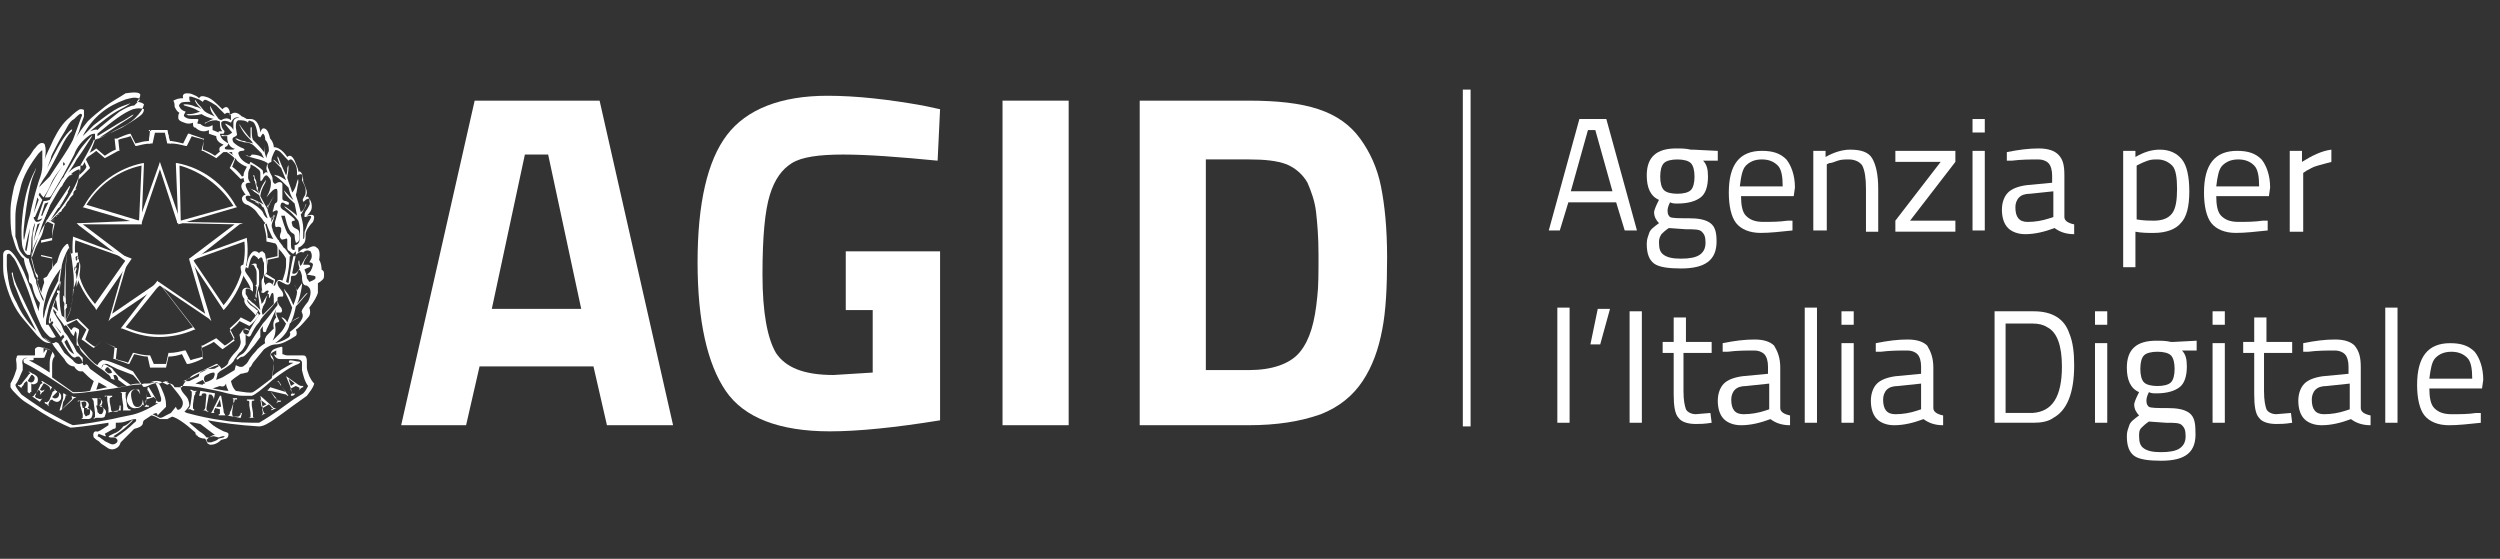 <svg width="170" height="38" viewBox="0 0 170 38" fill="none" xmlns="http://www.w3.org/2000/svg">
<rect x="0" y="0" width="170" height="38" fill="#333333" stroke="none"/>
<g clip-path="url(#clip0_2247_26077)">
<path d="M105.316 15.672L107.398 8.094H109.23L111.313 15.672H110.48L109.897 13.757H106.649L106.066 15.672H105.316ZM107.981 8.843L106.815 13.007H109.647L108.481 8.843H107.981Z" fill="white"/>
<path d="M114.311 18.256C113.478 18.256 112.812 18.172 112.478 17.922C112.145 17.672 111.979 17.256 111.979 16.59C111.979 16.257 112.062 16.09 112.145 15.84C112.229 15.59 112.478 15.424 112.812 15.174C112.645 15.007 112.478 14.758 112.478 14.425C112.478 14.341 112.562 14.091 112.728 13.758L112.812 13.592C112.229 13.342 111.979 12.759 111.979 11.926C111.979 10.677 112.645 10.094 113.978 10.094C114.311 10.094 114.644 10.094 114.977 10.177H115.144L116.809 10.26V10.927H115.81C116.06 11.176 116.143 11.51 116.143 12.009C116.143 12.675 115.976 13.175 115.643 13.425C115.31 13.675 114.81 13.841 114.061 13.841C113.894 13.841 113.728 13.841 113.561 13.758C113.395 14.091 113.395 14.258 113.395 14.341C113.395 14.591 113.478 14.674 113.561 14.758C113.728 14.841 114.144 14.841 114.81 14.841C115.477 14.841 115.976 14.924 116.309 15.174C116.643 15.424 116.726 15.84 116.726 16.423C116.726 17.672 115.976 18.256 114.311 18.256ZM112.812 16.506C112.812 16.923 112.895 17.173 113.145 17.339C113.395 17.506 113.728 17.589 114.311 17.589C114.894 17.589 115.31 17.506 115.56 17.339C115.81 17.173 115.976 16.923 115.976 16.506C115.976 16.09 115.893 15.924 115.726 15.757C115.56 15.59 115.227 15.59 114.644 15.59L113.478 15.507C113.228 15.674 113.061 15.84 112.978 15.924C112.812 16.173 112.812 16.34 112.812 16.506ZM112.895 12.009C112.895 12.426 112.978 12.759 113.145 12.925C113.311 13.092 113.644 13.175 114.061 13.175C114.477 13.175 114.81 13.092 114.977 12.925C115.144 12.759 115.227 12.426 115.227 12.009C115.227 11.593 115.144 11.26 114.977 11.093C114.81 10.927 114.477 10.843 114.061 10.843C113.644 10.843 113.311 10.927 113.145 11.093C112.978 11.26 112.895 11.593 112.895 12.009Z" fill="white"/>
<path d="M121.556 15.005H121.889V15.671C121.056 15.755 120.39 15.838 119.724 15.838C118.974 15.838 118.391 15.588 118.058 15.171C117.725 14.755 117.559 14.005 117.559 13.089C117.559 11.174 118.308 10.258 119.807 10.258C120.557 10.258 121.056 10.424 121.473 10.841C121.806 11.257 122.056 11.924 122.056 12.756L121.973 13.339H118.391C118.391 13.922 118.475 14.422 118.725 14.672C118.974 14.922 119.308 15.088 119.891 15.088C120.473 15.088 120.973 15.088 121.556 15.005ZM121.223 12.673C121.223 12.007 121.14 11.507 120.89 11.257C120.64 11.007 120.307 10.841 119.807 10.841C119.308 10.841 118.974 11.007 118.725 11.257C118.475 11.507 118.391 12.007 118.308 12.673H121.223Z" fill="white"/>
<path d="M124.138 15.672H123.305V10.259H124.138V10.675C124.721 10.342 125.304 10.176 125.804 10.176C126.553 10.176 127.053 10.342 127.303 10.759C127.553 11.175 127.719 11.841 127.719 12.841V15.756H126.886V12.841C126.886 12.091 126.803 11.592 126.636 11.258C126.47 11.009 126.137 10.842 125.72 10.842C125.471 10.842 125.221 10.842 124.971 10.925C124.721 11.009 124.554 11.092 124.388 11.092L124.221 11.175V15.672H124.138Z" fill="white"/>
<path d="M128.885 11.007V10.258H132.966V11.007L129.884 15.005H132.966V15.755H128.885V15.005L131.966 11.007H128.885Z" fill="white"/>
<path d="M134.132 9.01V8.094H134.965V9.01H134.132ZM134.132 15.672V10.259H134.965V15.672H134.132Z" fill="white"/>
<path d="M140.378 11.926V14.758C140.378 15.007 140.628 15.174 141.044 15.257V15.924C140.461 15.924 140.045 15.757 139.712 15.507C139.045 15.757 138.379 15.924 137.713 15.924C137.213 15.924 136.797 15.757 136.547 15.507C136.297 15.257 136.13 14.841 136.13 14.258C136.13 13.758 136.297 13.342 136.547 13.092C136.797 12.842 137.213 12.675 137.796 12.592L139.545 12.426V11.926C139.545 11.593 139.462 11.26 139.295 11.093C139.129 10.927 138.879 10.843 138.629 10.843C138.046 10.843 137.463 10.843 136.797 10.927H136.464V10.344C137.296 10.177 137.963 10.094 138.629 10.094C139.295 10.094 139.712 10.26 139.961 10.51C140.295 10.843 140.378 11.26 140.378 11.926ZM137.046 14.091C137.046 14.758 137.296 15.091 137.879 15.091C138.379 15.091 138.879 15.007 139.378 14.841L139.628 14.758V13.009L138.046 13.175C137.713 13.175 137.463 13.258 137.296 13.425C137.13 13.592 137.046 13.841 137.046 14.091Z" fill="white"/>
<path d="M144.376 18.088V10.259H145.209V10.675C145.792 10.342 146.291 10.176 146.874 10.176C147.54 10.176 148.04 10.426 148.373 10.842C148.706 11.258 148.873 12.008 148.873 13.007C148.873 14.007 148.706 14.756 148.29 15.173C147.957 15.589 147.291 15.839 146.458 15.839C146.041 15.839 145.625 15.839 145.209 15.756V18.171H144.376V18.088ZM146.708 10.842C146.458 10.842 146.291 10.842 146.041 10.925C145.792 11.009 145.625 11.092 145.458 11.175L145.292 11.258V14.923C145.792 15.006 146.208 15.006 146.458 15.006C147.041 15.006 147.457 14.84 147.707 14.507C147.957 14.173 148.04 13.59 148.04 12.841C148.04 12.091 147.957 11.508 147.707 11.258C147.457 11.009 147.124 10.842 146.708 10.842Z" fill="white"/>
<path d="M153.87 15.005H154.203V15.671C153.37 15.755 152.704 15.838 152.037 15.838C151.288 15.838 150.705 15.588 150.372 15.171C150.039 14.755 149.872 14.005 149.872 13.089C149.872 11.174 150.622 10.258 152.121 10.258C152.87 10.258 153.37 10.424 153.786 10.841C154.119 11.257 154.369 11.924 154.369 12.756L154.286 13.339H150.705C150.705 13.922 150.788 14.422 151.038 14.672C151.288 14.922 151.621 15.088 152.204 15.088C152.787 15.088 153.287 15.088 153.87 15.005ZM153.62 12.673C153.62 12.007 153.537 11.507 153.287 11.257C153.037 11.007 152.704 10.841 152.204 10.841C151.704 10.841 151.371 11.007 151.121 11.257C150.871 11.507 150.788 12.007 150.705 12.673H153.62Z" fill="white"/>
<path d="M155.702 15.672V10.259H156.535V11.009C157.201 10.592 157.867 10.259 158.534 10.176V11.009C158.201 11.092 157.951 11.175 157.618 11.258C157.285 11.342 157.035 11.508 156.868 11.592L156.618 11.758V15.756H155.702V15.672Z" fill="white"/>
<path d="M105.899 28.747V20.918H106.732V28.747H105.899Z" fill="white"/>
<path d="M108.148 23.419L108.647 21.004H109.48L108.814 23.419H108.148Z" fill="white"/>
<path d="M110.813 28.747V21.168H111.646V28.747H110.813Z" fill="white"/>
<path d="M116.226 24.001H114.477V26.583C114.477 27.249 114.56 27.582 114.644 27.832C114.727 27.999 114.977 28.165 115.31 28.165L116.309 28.082L116.393 28.748C115.893 28.831 115.56 28.831 115.31 28.831C114.727 28.831 114.311 28.665 114.144 28.415C113.894 28.165 113.811 27.582 113.811 26.833V24.001H113.061V23.252H113.811V21.586H114.644V23.252H116.393V24.001H116.226Z" fill="white"/>
<path d="M121.057 25.001V27.75C121.057 28 121.306 28.166 121.723 28.25V28.916C121.14 28.916 120.723 28.749 120.39 28.499C119.724 28.749 119.058 28.916 118.391 28.916C117.892 28.916 117.475 28.749 117.225 28.499C116.976 28.25 116.809 27.833 116.809 27.25C116.809 26.75 116.976 26.334 117.225 26.084C117.475 25.834 117.892 25.668 118.475 25.584L120.224 25.418V24.918C120.224 24.585 120.14 24.252 119.974 24.085C119.807 23.919 119.557 23.835 119.308 23.835C118.725 23.835 118.142 23.835 117.475 23.919H117.142V23.336C117.975 23.169 118.641 23.086 119.308 23.086C119.974 23.086 120.39 23.253 120.64 23.502C120.89 23.919 121.057 24.335 121.057 25.001ZM117.725 27.167C117.725 27.833 117.975 28.166 118.558 28.166C119.058 28.166 119.557 28.083 120.057 27.916L120.307 27.833V26.084L118.725 26.251C118.391 26.251 118.142 26.334 117.975 26.5C117.808 26.667 117.725 26.917 117.725 27.167Z" fill="white"/>
<path d="M122.722 28.747V20.918H123.555V28.747H122.722Z" fill="white"/>
<path d="M125.22 22.084V21.168H126.053V22.084H125.22ZM125.22 28.747V23.333H126.053V28.747H125.22Z" fill="white"/>
<path d="M131.467 25.001V27.75C131.467 28 131.717 28.166 132.133 28.25V28.916C131.55 28.916 131.134 28.749 130.801 28.499C130.134 28.749 129.468 28.916 128.802 28.916C128.302 28.916 127.886 28.749 127.636 28.499C127.386 28.25 127.219 27.833 127.219 27.25C127.219 26.75 127.386 26.334 127.636 26.084C127.886 25.834 128.302 25.668 128.885 25.584L130.634 25.418V24.918C130.634 24.585 130.551 24.252 130.384 24.085C130.218 23.919 129.968 23.835 129.718 23.835C129.135 23.835 128.552 23.835 127.886 23.919H127.553V23.336C128.385 23.169 129.052 23.086 129.718 23.086C130.384 23.086 130.801 23.253 131.05 23.502C131.3 23.919 131.467 24.335 131.467 25.001ZM128.052 27.167C128.052 27.833 128.302 28.166 128.885 28.166C129.385 28.166 129.885 28.083 130.384 27.916L130.634 27.833V26.084L129.052 26.251C128.719 26.251 128.469 26.334 128.302 26.5C128.136 26.667 128.052 26.917 128.052 27.167Z" fill="white"/>
<path d="M138.296 28.747H135.631V21.168H138.296C139.545 21.168 140.378 21.668 140.711 22.667C140.961 23.25 141.044 24 141.044 24.832C141.044 26.748 140.545 27.914 139.628 28.414C139.295 28.663 138.796 28.747 138.296 28.747ZM140.211 24.916C140.211 23.5 139.878 22.584 139.212 22.251C138.962 22.084 138.629 22.001 138.213 22.001H136.38V28.08H138.213C139.545 27.997 140.211 26.998 140.211 24.916Z" fill="white"/>
<path d="M142.46 22.084V21.168H143.293V22.084H142.46ZM142.46 28.747V23.333H143.293V28.747H142.46Z" fill="white"/>
<path d="M146.957 31.33C146.125 31.33 145.458 31.246 145.125 30.997C144.792 30.747 144.625 30.33 144.625 29.664C144.625 29.331 144.709 29.164 144.792 28.915C144.875 28.665 145.125 28.498 145.458 28.248C145.292 28.082 145.125 27.832 145.125 27.499C145.125 27.415 145.208 27.166 145.375 26.832L145.458 26.666C144.875 26.416 144.625 25.833 144.625 25C144.625 23.751 145.292 23.168 146.624 23.168C146.957 23.168 147.291 23.168 147.624 23.251H147.79L149.373 23.168V23.834H148.373C148.623 24.084 148.706 24.417 148.706 24.917C148.706 25.583 148.54 26.083 148.207 26.333C147.874 26.583 147.374 26.749 146.624 26.749C146.458 26.749 146.291 26.749 146.125 26.666C145.958 26.999 145.958 27.166 145.958 27.249C145.958 27.499 146.041 27.582 146.125 27.665C146.291 27.748 146.708 27.748 147.374 27.748C148.04 27.748 148.54 27.832 148.873 28.082C149.206 28.331 149.289 28.748 149.289 29.331C149.373 30.747 148.623 31.33 146.957 31.33ZM145.458 29.664C145.458 30.08 145.542 30.33 145.791 30.497C146.041 30.663 146.374 30.747 146.957 30.747C147.54 30.747 147.957 30.663 148.207 30.497C148.456 30.33 148.623 30.08 148.623 29.664C148.623 29.248 148.54 29.081 148.373 28.915C148.207 28.748 147.874 28.748 147.291 28.748L146.125 28.665C145.875 28.831 145.708 28.998 145.625 29.081C145.458 29.248 145.458 29.414 145.458 29.664ZM145.542 25.084C145.542 25.5 145.625 25.833 145.791 26C145.958 26.166 146.291 26.249 146.708 26.249C147.124 26.249 147.457 26.166 147.624 26C147.79 25.833 147.874 25.5 147.874 25.084C147.874 24.667 147.79 24.334 147.624 24.167C147.457 24.001 147.124 23.918 146.708 23.918C146.291 23.918 145.958 24.001 145.791 24.167C145.625 24.334 145.542 24.667 145.542 25.084Z" fill="white"/>
<path d="M150.455 22.084V21.168H151.288V22.084H150.455ZM150.455 28.747V23.333H151.288V28.747H150.455Z" fill="white"/>
<path d="M155.702 24.001H153.953V26.583C153.953 27.249 154.036 27.582 154.119 27.832C154.203 27.999 154.453 28.165 154.786 28.165L155.785 28.082L155.868 28.748C155.369 28.831 155.036 28.831 154.786 28.831C154.203 28.831 153.786 28.665 153.62 28.415C153.37 28.165 153.287 27.582 153.287 26.833V24.001H152.537V23.252H153.287V21.586H154.119V23.252H155.868V24.001H155.702Z" fill="white"/>
<path d="M160.533 25.001V27.75C160.533 28 160.782 28.166 161.199 28.25V28.916C160.616 28.916 160.199 28.749 159.866 28.499C159.2 28.749 158.534 28.916 157.868 28.916C157.368 28.916 156.951 28.749 156.702 28.499C156.452 28.25 156.285 27.833 156.285 27.25C156.285 26.75 156.452 26.334 156.702 26.084C156.951 25.834 157.368 25.668 157.951 25.584L159.7 25.418V24.918C159.7 24.585 159.616 24.252 159.45 24.085C159.283 23.919 159.033 23.835 158.784 23.835C158.201 23.835 157.618 23.835 156.951 23.919H156.618V23.336C157.451 23.169 158.117 23.086 158.784 23.086C159.45 23.086 159.866 23.253 160.116 23.502C160.449 23.919 160.533 24.335 160.533 25.001ZM157.201 27.167C157.201 27.833 157.451 28.166 158.034 28.166C158.534 28.166 159.033 28.083 159.533 27.916L159.783 27.833V26.084L158.201 26.251C157.868 26.251 157.618 26.334 157.451 26.5C157.285 26.667 157.201 26.917 157.201 27.167Z" fill="white"/>
<path d="M162.198 28.747V20.918H163.031V28.747H162.198Z" fill="white"/>
<path d="M168.361 28.083H168.694V28.749C167.861 28.833 167.195 28.916 166.529 28.916C165.779 28.916 165.196 28.666 164.863 28.25C164.53 27.833 164.363 27.084 164.363 26.168C164.363 24.252 165.113 23.336 166.612 23.336C167.361 23.336 167.861 23.503 168.278 23.919C168.611 24.335 168.861 25.002 168.861 25.834L168.777 26.417H165.196C165.196 27 165.279 27.5 165.529 27.75C165.779 28 166.112 28.166 166.695 28.166C167.278 28.166 167.861 28.166 168.361 28.083ZM168.111 25.751C168.111 25.085 168.028 24.585 167.778 24.335C167.528 24.085 167.195 23.919 166.695 23.919C166.196 23.919 165.862 24.085 165.613 24.335C165.363 24.585 165.279 25.085 165.196 25.751H168.111Z" fill="white"/>
<path d="M17.286 12.089C17.286 12.089 17.286 12.172 17.286 12.256C17.37 12.339 17.37 12.422 17.453 12.505C17.453 12.339 17.37 12.172 17.286 12.089ZM17.536 13.755L17.37 13.671V13.755C17.453 13.755 17.536 13.838 17.62 13.921C17.62 13.838 17.536 13.838 17.536 13.755ZM17.953 13.921H17.703C17.786 13.921 17.786 14.005 17.869 14.088H18.036L17.953 13.921ZM18.286 13.921H18.203C18.203 14.005 18.203 14.005 18.119 14.088H18.203C18.203 14.005 18.286 13.921 18.286 13.921ZM17.453 12.922L17.536 12.839C17.536 12.755 17.536 12.755 17.536 12.672L17.453 12.755C17.453 12.839 17.453 12.839 17.453 12.922ZM17.37 13.088C17.37 13.005 17.37 13.005 17.286 12.922C17.203 13.005 17.286 13.005 17.37 13.088ZM18.952 16.337L18.203 16.17C18.203 15.837 18.119 15.504 18.036 15.254L18.452 15.004V14.921C18.452 14.838 18.452 14.838 18.452 14.754L18.369 14.838C18.369 14.921 18.369 14.921 18.286 15.004V14.921L17.953 15.254V15.337C18.036 15.67 18.119 16.003 18.119 16.337V16.42L18.869 16.586V17.419L18.119 17.586V17.669C18.119 17.752 18.119 17.836 18.119 17.836C18.119 17.836 18.119 18.002 18.119 18.169C18.119 18.419 18.119 18.502 18.036 18.669C18.036 18.669 18.036 18.752 17.953 18.752L18.619 19.085C18.619 19.168 18.536 19.335 18.452 19.501C18.452 19.585 18.452 19.668 18.452 19.751V19.834C18.536 19.585 18.702 19.168 18.702 19.085V19.002L18.036 18.585C18.119 18.252 18.203 17.919 18.203 17.669L18.952 17.503V16.42V16.337ZM16.87 11.839L16.454 12.006C16.287 11.756 16.037 11.506 15.787 11.34L16.037 10.673C15.871 10.59 15.371 10.174 15.204 10.09L14.621 10.59C14.371 10.424 14.038 10.257 13.789 10.174L13.872 9.424H13.789C13.622 9.341 13.039 9.174 12.873 9.091H12.789L12.456 9.757C12.123 9.674 11.79 9.591 11.54 9.591L11.373 8.841H10.79C10.624 8.841 10.54 8.841 10.457 8.841L10.124 8.924V8.758V8.841H10.207L10.124 9.591C9.791 9.591 9.541 9.674 9.208 9.757L8.875 9.091C8.708 9.091 8.125 9.341 7.959 9.424H7.792L7.875 10.174C7.626 10.257 7.376 10.424 7.126 10.59L6.543 10.09C6.46 10.174 6.21 10.34 6.043 10.424L5.877 10.757C6.043 10.59 6.376 10.424 6.543 10.257L7.126 10.757C7.459 10.59 7.709 10.424 8.042 10.257H8.125L8.042 9.507C8.209 9.424 8.708 9.341 8.875 9.258L9.208 9.924H9.291C9.624 9.84 9.958 9.757 10.291 9.757H10.374L10.54 9.008H11.373L11.54 9.757H11.623C11.956 9.757 12.29 9.84 12.623 9.924H12.706L13.039 9.258C13.206 9.341 13.705 9.424 13.872 9.507L13.705 10.257H13.789C14.122 10.424 14.455 10.59 14.705 10.757L15.288 10.257C15.454 10.34 15.787 10.59 15.954 10.757L15.621 11.423C15.871 11.673 16.12 11.923 16.37 12.172L16.87 12.006C16.87 11.923 16.87 11.923 16.87 11.839ZM18.536 14.255C18.536 14.338 18.619 14.338 18.536 14.255V14.255ZM18.619 14.588L18.536 14.754V14.838C18.619 14.754 18.619 14.671 18.619 14.588Z" fill="white"/>
<path d="M11.707 9.589H11.54L11.373 8.84H10.291L10.124 9.589H10.041C10.041 9.589 10.041 9.673 10.041 9.756H10.207L10.374 9.006H11.207L11.373 9.756H11.457C11.54 9.756 11.54 9.756 11.623 9.756C11.623 9.673 11.707 9.673 11.707 9.589ZM17.62 21.416C17.62 21.416 17.536 21.332 17.536 21.249C17.453 21.416 17.203 21.749 17.037 21.915L16.37 21.582C16.204 21.832 15.871 22.082 15.621 22.332L15.954 22.998C15.787 23.165 15.454 23.414 15.288 23.498L14.705 22.998C14.372 23.165 14.122 23.331 13.789 23.498H13.705L13.789 24.247C13.622 24.33 13.122 24.414 12.956 24.497L12.623 23.831H12.539C12.206 23.914 11.873 23.997 11.54 23.997H11.457L11.29 24.747H10.457L10.207 24.164H10.124C9.791 24.164 9.458 24.081 9.125 23.997H9.041L8.708 24.664C8.542 24.58 8.042 24.497 7.876 24.414L7.959 23.664H7.876C7.542 23.498 7.209 23.331 6.959 23.165L6.46 23.581C6.293 23.498 5.96 23.248 5.793 23.081L6.043 22.415C5.793 22.165 5.544 21.915 5.294 21.665L4.544 21.915C4.544 21.832 4.461 21.749 4.378 21.665C4.378 21.582 4.294 21.499 4.211 21.499V21.665L4.045 21.499C4.045 21.416 4.045 21.249 3.961 21.166L3.795 21.332C3.878 21.499 4.294 21.998 4.378 22.165L5.21 21.749C5.377 21.998 5.627 22.165 5.877 22.415L5.544 23.081C5.71 23.165 6.21 23.581 6.376 23.664L6.959 23.165C7.209 23.331 7.542 23.498 7.792 23.581L7.709 24.414H7.792C7.959 24.497 8.542 24.664 8.708 24.747H8.792L9.125 24.081C9.458 24.164 9.791 24.247 10.041 24.247L10.207 24.997H11.29L11.457 24.247C11.79 24.247 12.123 24.164 12.373 24.081L12.706 24.747H12.789C12.956 24.747 13.622 24.497 13.705 24.414H13.789L13.705 23.664C14.039 23.498 14.288 23.414 14.538 23.248L15.121 23.747C15.288 23.664 15.787 23.248 15.954 23.165L15.621 22.498C15.871 22.248 16.12 22.082 16.287 21.832L16.953 22.165C17.203 21.998 17.536 21.582 17.62 21.416ZM17.453 19.916C17.453 20 17.453 20 17.453 19.916C17.453 20 17.453 20.083 17.453 20.083V19.916ZM18.286 19.833C18.286 19.833 18.286 19.833 18.203 19.916C18.203 19.916 18.203 19.916 18.203 20H18.286C18.286 19.833 18.369 19.75 18.286 19.833C18.286 19.75 18.286 19.75 18.286 19.833ZM17.287 20.333L17.37 20.499V20.416C17.37 20.333 17.37 20.333 17.287 20.333ZM17.12 20.749L17.536 21.249C17.536 21.166 17.536 21.082 17.453 21.082C17.37 20.999 17.287 20.916 17.12 20.749ZM17.786 19.75C17.786 19.833 17.786 19.833 17.786 19.916H17.869C17.869 19.916 17.869 19.833 17.869 19.75H17.786ZM16.12 14.087L16.037 14.003C15.204 12.504 13.789 11.422 12.04 11.088H11.956L12.123 15.253L16.12 14.087ZM15.871 14.003L12.29 15.003L12.206 11.255C13.705 11.671 15.038 12.671 15.871 14.003Z" fill="white"/>
<path d="M8.209 22.334H8.292C9.125 22.667 9.874 22.917 10.79 22.917C11.623 22.917 12.456 22.75 13.206 22.417H13.289L10.707 19.086L8.209 22.334ZM10.874 22.75C10.041 22.75 9.291 22.584 8.542 22.251L10.874 19.336L13.122 22.251C12.373 22.584 11.623 22.75 10.874 22.75ZM16.787 16.255V16.171L12.873 17.587L15.204 21.085L15.288 21.002C16.37 19.752 17.037 18.003 16.787 16.255ZM15.204 20.752L13.122 17.67L16.62 16.421C16.787 18.003 16.204 19.586 15.204 20.752ZM9.791 11.091H9.708C8.042 11.424 6.543 12.507 5.71 14.006L5.627 14.089L9.625 15.255L9.791 11.091ZM9.458 15.005L5.877 13.923C6.71 12.59 8.042 11.591 9.625 11.258L9.458 15.005ZM4.961 16.088V16.171C4.877 17.004 4.961 17.754 5.127 18.503L5.211 18.253V18.17C5.211 18.17 5.211 18.17 5.211 18.253L5.127 18.42V18.17L5.211 18.003C5.127 17.504 5.044 16.921 5.127 16.338L8.625 17.587L6.46 20.669C5.96 20.085 5.544 19.419 5.377 18.67C5.377 18.753 5.377 18.919 5.294 19.003C5.544 19.669 5.96 20.335 6.46 20.918L6.543 21.085L8.958 17.587L4.961 16.088ZM4.045 14.089L4.294 13.673L4.628 13.09L4.544 13.006C4.544 13.09 4.461 13.173 4.378 13.256C4.294 13.506 4.211 13.756 4.045 14.006H3.961C3.961 14.006 3.878 14.089 3.878 14.172L4.045 14.089ZM5.377 11.924C5.377 11.924 5.377 12.007 5.377 12.09V12.174C5.627 11.924 5.877 11.674 6.127 11.424L5.794 10.758L5.71 10.924L5.877 11.341C5.794 11.591 5.544 11.757 5.377 11.924ZM3.378 14.006C3.378 13.923 3.378 13.923 3.378 14.006L3.295 13.923V14.006C3.212 14.172 3.045 14.755 2.962 14.922V15.005L3.378 14.006ZM4.211 12.673C4.294 12.424 4.544 12.09 4.711 11.924H4.794C4.794 11.924 4.877 11.841 4.961 11.841L4.628 11.757C4.544 11.924 4.128 12.424 4.045 12.59L4.128 12.757C4.128 12.673 4.211 12.673 4.211 12.673Z" fill="white"/>
<path d="M3.545 26.995C3.545 27.078 3.545 27.078 3.545 26.995C3.711 27.162 3.878 27.078 3.961 26.995C4.045 26.828 4.045 26.745 3.961 26.662C3.878 26.579 3.878 26.579 3.878 26.662L3.545 26.995ZM1.879 25.912C2.046 25.996 2.129 26.079 2.296 25.912C2.379 25.746 2.379 25.663 2.296 25.579L2.212 25.496C2.212 25.496 2.212 25.496 2.129 25.496L1.879 25.912ZM4.294 27.078C4.294 26.912 4.294 26.912 4.294 26.745C4.378 26.745 4.461 26.828 4.461 26.828L4.627 26.912C4.627 26.912 4.461 26.828 4.461 26.912C4.461 26.995 4.378 27.245 4.294 27.328L4.211 27.828L4.544 27.495C4.627 27.411 4.794 27.245 4.877 27.162C4.961 27.078 4.877 27.078 4.877 26.995V26.912C4.961 26.995 5.044 26.995 5.044 26.995C5.127 26.995 5.21 27.078 5.21 27.078C5.044 26.995 4.961 27.162 4.877 27.245L4.128 27.911H4.045L4.294 27.078ZM3.378 27.245C3.378 27.328 3.295 27.411 3.295 27.495C3.295 27.578 3.295 27.578 3.378 27.661C3.295 27.578 3.212 27.578 3.212 27.495C3.128 27.495 3.045 27.411 3.045 27.411V27.328C3.128 27.328 3.212 27.411 3.212 27.328C3.295 27.328 3.378 27.162 3.378 27.162L3.545 26.745C3.545 26.662 3.628 26.579 3.711 26.579C3.711 26.495 3.711 26.495 3.628 26.412C3.711 26.495 3.795 26.495 3.795 26.579C3.878 26.579 3.961 26.662 3.961 26.662C4.128 26.745 4.211 26.912 4.128 27.162C3.961 27.411 3.795 27.328 3.628 27.245L3.545 27.162L3.378 27.245ZM2.712 26.245C2.712 26.162 2.795 26.079 2.879 26.079C2.879 25.996 2.879 25.996 2.795 25.912H2.879L3.545 26.329L3.378 26.579C3.462 26.412 3.378 26.329 3.295 26.245L3.045 26.079C3.045 26.079 3.045 26.079 2.962 26.079L2.712 26.495C2.879 26.662 2.962 26.495 3.045 26.495C2.962 26.579 2.962 26.662 2.879 26.662C2.795 26.745 2.795 26.828 2.712 26.828C2.795 26.662 2.712 26.579 2.629 26.495L2.462 26.745C2.462 26.828 2.379 26.912 2.379 26.912C2.379 26.995 2.462 27.078 2.545 27.078C2.712 27.162 2.795 27.162 2.879 27.078L2.712 27.328L2.129 26.912C2.129 26.912 2.212 26.995 2.296 26.912C2.296 26.912 2.379 26.745 2.462 26.745L2.712 26.245ZM2.046 26.662C2.046 26.745 2.046 26.745 2.129 26.828L2.046 26.745C2.046 26.745 1.962 26.745 1.879 26.662V26.495V26.079C1.879 25.996 1.879 25.996 1.796 25.912L1.629 26.079C1.629 26.162 1.546 26.245 1.463 26.329C1.463 26.412 1.463 26.412 1.546 26.412C1.463 26.412 1.379 26.329 1.379 26.329C1.296 26.245 1.213 26.245 1.213 26.162C1.296 26.162 1.296 26.245 1.379 26.162C1.463 26.162 1.546 25.996 1.546 25.996L1.879 25.579C1.879 25.579 1.962 25.413 2.046 25.413C2.046 25.329 2.046 25.329 1.962 25.329V25.246C2.046 25.329 2.129 25.329 2.212 25.413C2.296 25.413 2.379 25.496 2.379 25.496C2.545 25.579 2.629 25.746 2.545 25.996C2.379 26.162 2.212 26.162 2.129 26.079V26.662H2.046ZM10.291 26.995L10.041 26.495L9.958 26.995H10.291ZM6.626 27.911C6.626 27.994 6.626 28.078 6.71 28.078C6.71 28.161 6.793 28.161 6.876 28.161C6.959 28.161 7.043 27.994 7.043 27.828C7.043 27.745 6.959 27.661 6.876 27.578C6.793 27.578 6.71 27.578 6.71 27.578H6.543L6.626 27.911ZM6.626 27.578C6.71 27.578 6.793 27.578 6.793 27.495C6.876 27.411 6.876 27.328 6.876 27.245C6.876 27.078 6.793 27.078 6.71 27.078H6.626V27.162V27.578ZM5.71 27.994C5.71 28.078 5.71 28.161 5.793 28.244C5.793 28.328 5.877 28.328 5.96 28.244C6.127 28.244 6.127 28.078 6.127 27.911C6.127 27.828 6.043 27.745 5.96 27.745C5.877 27.745 5.793 27.745 5.71 27.745V27.994ZM5.627 27.745C5.793 27.745 5.793 27.745 5.793 27.661C5.877 27.578 5.877 27.495 5.877 27.495C5.877 27.328 5.793 27.245 5.627 27.328H5.544V27.411L5.627 27.745ZM9.958 27.162C9.958 27.245 9.874 27.411 9.958 27.495C9.958 27.578 10.041 27.578 10.124 27.578V27.661H9.958C9.874 27.661 9.874 27.661 9.791 27.661C9.874 27.661 9.874 27.578 9.958 27.495C9.874 27.328 9.874 27.245 9.958 27.162L10.041 26.329H10.124L10.624 27.162C10.624 27.245 10.707 27.328 10.79 27.328C10.79 27.328 10.874 27.328 10.957 27.328V27.411C10.874 27.411 10.79 27.411 10.79 27.411C10.707 27.411 10.624 27.411 10.541 27.411C10.541 27.411 10.624 27.411 10.624 27.245V27.162L10.457 26.995L9.958 27.162ZM9.458 26.495L9.541 26.828C9.458 26.662 9.375 26.495 9.208 26.495C8.875 26.495 8.875 26.828 8.958 27.162C9.041 27.495 9.125 27.745 9.458 27.661C9.624 27.578 9.708 27.411 9.708 27.162L9.791 27.578L9.708 27.495C9.541 27.745 9.375 27.745 9.291 27.745C8.958 27.828 8.708 27.578 8.625 27.245C8.625 26.912 8.792 26.579 9.041 26.495C9.208 26.495 9.375 26.495 9.458 26.495ZM8.292 26.995C8.292 26.912 8.292 26.828 8.292 26.745C8.209 26.662 8.209 26.662 8.125 26.662C8.209 26.662 8.292 26.662 8.375 26.662C8.458 26.662 8.542 26.662 8.625 26.662C8.625 26.662 8.542 26.662 8.542 26.745C8.542 26.828 8.542 26.912 8.542 26.995L8.625 27.495C8.625 27.578 8.625 27.661 8.708 27.745C8.708 27.828 8.792 27.828 8.875 27.828V27.911H8.542C8.458 27.911 8.375 27.911 8.292 27.911C8.375 27.911 8.375 27.911 8.375 27.828C8.375 27.745 8.375 27.661 8.375 27.578L8.292 26.995ZM7.293 27.245C7.293 27.162 7.293 27.078 7.293 26.995C7.293 26.912 7.209 26.912 7.126 26.995V26.912C7.209 26.912 7.293 26.912 7.376 26.912C7.459 26.912 7.542 26.912 7.626 26.912V26.995C7.542 26.995 7.542 26.995 7.459 27.078C7.459 27.162 7.459 27.245 7.459 27.328L7.542 27.745C7.542 27.994 7.626 27.994 7.876 27.994C7.959 27.994 8.042 27.994 8.042 27.911C8.125 27.745 8.125 27.745 8.125 27.578H8.209V27.911H8.125C7.876 27.911 7.626 27.994 7.293 28.078C7.376 28.078 7.376 28.078 7.376 27.994C7.376 27.911 7.376 27.828 7.376 27.745L7.293 27.245ZM6.376 27.411C6.376 27.328 6.376 27.245 6.293 27.162C6.293 27.078 6.21 27.078 6.127 27.078C6.21 27.078 6.293 27.078 6.376 27.078C6.46 27.078 6.46 27.078 6.543 27.078C6.71 27.078 6.876 27.078 6.959 27.328C6.959 27.495 6.876 27.578 6.793 27.661C6.876 27.661 6.959 27.661 7.043 27.745C7.126 27.828 7.209 27.911 7.209 27.994C7.209 28.161 7.126 28.244 7.126 28.328C7.043 28.411 6.959 28.411 6.793 28.411C6.793 28.411 6.71 28.411 6.626 28.411C6.543 28.411 6.46 28.411 6.376 28.494V28.411C6.376 28.411 6.46 28.411 6.46 28.328C6.46 28.244 6.46 28.161 6.46 28.078L6.376 27.411ZM5.46 27.578C5.46 27.495 5.46 27.411 5.46 27.328C5.46 27.245 5.377 27.245 5.294 27.328V27.245C5.377 27.245 5.46 27.245 5.46 27.245C5.544 27.245 5.627 27.245 5.627 27.245C5.793 27.245 5.96 27.245 6.043 27.495C6.043 27.661 5.96 27.745 5.877 27.828C5.96 27.828 6.043 27.828 6.127 27.828C6.21 27.911 6.293 27.994 6.293 28.078C6.293 28.161 6.293 28.244 6.21 28.411C6.127 28.494 6.043 28.494 5.96 28.494C5.877 28.494 5.793 28.494 5.793 28.494C5.71 28.494 5.627 28.494 5.46 28.494C5.544 28.494 5.544 28.494 5.627 28.411C5.627 28.328 5.627 28.244 5.627 28.161L5.46 27.578ZM15.038 27.661L14.954 27.162L14.705 27.661H15.038ZM16.953 27.578C16.953 27.495 16.953 27.411 16.953 27.328C16.953 27.245 16.87 27.245 16.787 27.245V27.162H17.037C17.12 27.162 17.203 27.162 17.287 27.162V27.245C17.203 27.245 17.12 27.245 17.12 27.328V27.578L17.203 28.078C17.203 28.161 17.203 28.244 17.203 28.328C17.203 28.411 17.287 28.411 17.37 28.411H17.12C17.037 28.411 16.953 28.411 16.87 28.411C16.87 28.411 17.037 28.411 17.037 28.328C17.037 28.244 17.037 28.161 17.037 28.078L16.953 27.578ZM15.871 27.411C15.871 27.328 15.871 27.245 15.871 27.162C15.871 27.078 15.787 27.078 15.704 27.078C15.787 27.078 15.871 27.078 15.871 27.078C15.954 27.078 16.037 27.078 16.12 27.078V27.162H15.954C15.954 27.245 15.954 27.328 15.871 27.411L15.787 27.994C15.787 28.244 15.787 28.328 15.954 28.328C16.037 28.328 16.12 28.328 16.204 28.328C16.37 28.244 16.37 28.161 16.37 28.078H16.454L16.37 28.411H16.287C15.954 28.328 15.704 28.328 15.454 28.244C15.537 28.244 15.537 28.244 15.621 28.161C15.621 28.161 15.621 27.994 15.704 27.911L15.871 27.411ZM14.621 27.745C14.621 27.828 14.538 27.911 14.538 27.994C14.538 28.078 14.621 28.078 14.621 28.078C14.538 28.078 14.538 28.078 14.455 28.078C14.372 28.078 14.288 28.078 14.288 28.078C14.372 28.078 14.372 28.078 14.455 27.911C14.538 27.828 14.538 27.661 14.621 27.578L14.954 26.912H15.038L15.204 27.911C15.204 27.994 15.204 28.078 15.288 28.161C15.288 28.244 15.371 28.244 15.371 28.244C15.288 28.244 15.204 28.244 15.121 28.244C15.038 28.244 14.954 28.244 14.871 28.244V28.161H14.954V27.994V27.828L14.621 27.745ZM14.538 27.162C14.538 26.995 14.455 26.912 14.372 26.828C14.288 26.828 14.205 26.828 14.205 26.828L14.038 27.745C14.038 27.911 14.038 27.911 14.205 27.994C14.122 27.994 14.038 27.994 13.955 27.911C13.872 27.911 13.789 27.911 13.705 27.911C13.872 27.911 13.872 27.911 13.955 27.745L14.038 26.828L13.955 26.745C13.789 26.745 13.705 26.745 13.705 26.912H13.539L13.622 26.579L14.621 26.745L14.538 27.162ZM13.039 26.912C13.039 26.828 13.039 26.745 13.039 26.662C13.039 26.579 12.956 26.579 12.956 26.579V26.495C13.039 26.495 13.122 26.579 13.206 26.579C13.289 26.579 13.372 26.579 13.456 26.579C13.456 26.579 13.372 26.579 13.289 26.662C13.289 26.745 13.289 26.828 13.206 26.912L13.122 27.495C13.122 27.578 13.122 27.661 13.122 27.745C13.122 27.828 13.206 27.828 13.206 27.828V27.911C13.122 27.911 13.039 27.911 12.956 27.828C12.873 27.828 12.789 27.828 12.706 27.828C12.789 27.828 12.789 27.828 12.873 27.745C12.873 27.745 12.956 27.578 12.956 27.495L13.039 26.912ZM20.035 26.079L19.618 25.746L19.785 26.245L20.035 26.079ZM18.119 27.495L17.703 27.162L17.786 27.661L18.119 27.495ZM19.785 26.412C19.785 26.495 19.868 26.662 19.868 26.745C19.951 26.828 19.951 26.745 20.035 26.745V26.828C20.035 26.828 19.951 26.912 19.868 26.912C19.785 26.912 19.785 26.912 19.785 26.912V26.828C19.868 26.745 19.868 26.745 19.868 26.662C19.785 26.579 19.702 26.412 19.785 26.412L19.452 25.579L20.285 26.162L20.451 26.245C20.535 26.245 20.535 26.245 20.618 26.245V26.329C20.535 26.329 20.451 26.412 20.451 26.412C20.368 26.495 20.368 26.495 20.285 26.579C20.285 26.579 20.368 26.495 20.368 26.412C20.368 26.329 20.285 26.329 20.285 26.329L20.118 26.245L19.785 26.412ZM18.369 26.579C18.286 26.579 18.203 26.579 18.203 26.579V26.495C18.286 26.495 18.286 26.495 18.286 26.412C18.286 26.412 18.369 26.412 18.369 26.329L19.452 26.662L19.119 26.245C19.035 26.162 19.035 26.079 18.952 25.996C18.869 25.912 18.869 25.996 18.785 25.996C18.869 25.996 18.869 25.912 18.952 25.912C18.952 25.996 19.119 26.079 19.119 26.245L19.618 26.912C19.535 26.912 19.535 26.912 19.452 26.828L18.369 26.579L18.785 27.078C18.785 27.162 18.869 27.245 18.952 27.245C19.035 27.245 19.035 27.245 19.119 27.245C19.119 27.328 19.035 27.328 18.952 27.328C18.869 27.328 18.869 27.411 18.785 27.411C18.869 27.328 18.869 27.328 18.869 27.245C18.869 27.162 18.785 27.078 18.702 27.078L18.369 26.579ZM17.869 27.745C17.869 27.828 17.869 27.911 17.953 28.078C17.953 28.161 18.036 28.078 18.119 28.078C18.036 28.078 18.036 28.161 17.953 28.161C17.869 28.161 17.869 28.244 17.786 28.244C17.869 28.161 17.869 28.161 17.869 28.078C17.869 27.911 17.786 27.828 17.869 27.745L17.703 26.912L18.452 27.578L18.619 27.745C18.702 27.745 18.702 27.745 18.785 27.745L18.619 27.828L18.452 27.911V27.828C18.536 27.828 18.619 27.745 18.536 27.745C18.452 27.745 18.452 27.661 18.452 27.661L18.286 27.495L17.869 27.745Z" fill="white"/>
<path d="M21.7 17.67C21.784 17.171 21.7 16.921 21.534 16.837C21.367 16.671 21.201 16.754 20.867 16.921C20.701 16.837 20.534 16.921 20.285 17.171C20.285 17.087 20.285 17.004 20.285 16.837C20.534 16.754 20.618 16.587 20.701 16.504C20.784 16.338 20.784 16.171 20.784 15.921C20.784 15.755 20.951 15.422 21.284 15.088C21.451 14.672 21.367 14.505 20.867 14.672C21.117 14.422 21.201 14.256 21.201 14.089C21.201 13.922 21.201 13.756 21.034 13.506C20.951 13.339 20.867 13.339 20.784 13.423C20.784 13.339 20.867 13.256 20.867 13.09C20.867 12.923 20.784 12.757 20.618 12.34C20.618 11.84 20.451 11.591 20.285 11.674C20.285 11.424 20.118 11.174 20.035 10.924C19.868 10.591 19.701 10.508 19.535 10.675C19.202 10.175 18.869 10.008 18.619 10.008C18.619 9.842 18.536 9.592 18.369 9.425C18.286 9.092 18.203 8.842 18.036 8.759C17.869 8.676 17.786 8.759 17.703 9.009C17.703 8.842 17.619 8.592 17.536 8.426C17.453 8.259 17.286 8.093 17.037 8.093C16.953 8.093 16.87 8.093 16.787 8.093C16.62 8.009 16.537 7.926 16.453 7.926C16.12 7.593 15.87 7.593 15.621 7.843V7.593C15.537 7.26 15.371 7.177 15.121 7.426C14.705 7.01 14.371 6.677 14.038 6.594C13.789 6.51 13.622 6.51 13.539 6.677C13.372 6.51 13.289 6.51 13.122 6.427C12.956 6.344 12.789 6.344 12.706 6.344C12.539 6.344 12.373 6.427 12.456 6.677C12.123 6.677 11.956 6.76 11.79 6.843C11.873 7.01 11.873 7.093 11.873 7.26C11.956 7.426 12.04 7.593 12.206 7.676C12.123 7.76 12.123 7.843 12.123 8.009C12.123 8.176 12.289 8.259 12.539 8.343C12.706 8.426 12.956 8.426 13.122 8.343C13.122 8.509 13.122 8.676 13.289 8.676C13.539 8.926 13.872 9.009 14.205 8.842V9.092L14.705 9.259C14.705 9.509 14.871 9.675 15.038 9.758L15.204 9.842L14.954 10.008C14.954 10.008 14.788 10.341 15.121 10.341C15.288 10.341 15.537 10.341 15.787 10.341C15.787 10.425 15.787 10.508 15.87 10.591C15.87 10.675 16.037 10.758 16.12 10.924C16.287 11.091 16.537 11.257 16.787 11.341C16.787 11.341 16.703 11.507 16.62 11.674C16.537 11.84 16.537 12.174 16.62 12.34C16.62 12.34 16.453 12.423 16.453 12.507C16.287 12.757 16.62 13.09 16.703 13.256C16.703 13.256 16.537 13.256 16.537 13.339C16.37 13.423 16.453 13.839 16.787 13.922C16.87 13.922 17.286 14.172 17.453 14.422C17.453 14.422 17.619 14.672 17.786 14.839C17.869 14.922 17.953 15.172 18.119 15.172C18.286 15.755 18.619 16.338 18.952 16.921C18.952 16.921 19.285 17.254 19.452 17.587C19.452 17.753 19.452 18.003 19.452 18.003C19.452 18.42 19.285 18.836 19.202 19.086C18.869 18.919 18.785 19.169 18.702 19.419H18.536C18.536 19.253 18.286 19.169 18.203 19.253C18.203 19.253 18.036 19.336 18.036 19.419C18.036 19.419 18.036 19.253 17.953 19.169C17.953 19.086 17.953 18.836 17.953 18.753C17.953 18.753 18.036 18.586 18.119 18.586C18.203 18.42 18.119 17.753 18.036 17.337C18.036 17.171 17.869 17.171 17.869 17.087C17.869 17.087 17.619 17.087 17.619 17.254C17.619 17.171 17.453 17.087 17.37 17.087C17.12 17.004 16.787 17.587 16.787 18.087C16.62 17.92 16.287 18.003 16.37 18.253C16.37 18.67 17.037 19.336 17.037 19.669C16.87 19.502 16.453 19.502 16.453 19.919C16.453 20.085 16.537 20.252 16.62 20.335C16.537 20.752 17.037 21.002 17.37 21.418C17.37 21.584 17.453 21.584 17.453 21.668C17.37 21.751 16.953 22.501 16.953 22.501C16.953 22.501 16.62 22.334 16.537 22.417C16.453 22.501 16.37 22.667 16.287 22.75L16.37 23.25C16.37 23.417 16.287 23.667 16.037 23.916C15.787 24.166 15.621 24.416 15.537 24.583C15.537 24.749 15.371 24.916 15.038 25.082C15.038 24.999 14.954 24.916 14.871 24.832H14.788C14.455 24.916 13.955 25.166 13.039 25.665C12.872 25.749 12.706 25.665 12.373 26.332H11.873C11.706 25.998 11.54 26.165 11.457 25.998C11.373 25.915 11.123 25.915 10.874 26.082C10.624 25.998 10.374 26.082 10.041 26.248C9.874 26.332 9.708 26.332 9.708 26.248L9.041 25.249C7.792 24.666 7.043 24.416 6.959 24.499C6.793 24.583 6.709 24.666 6.626 24.832C6.46 24.749 6.293 24.583 6.043 24.333L5.627 23.833C5.377 23.583 5.21 23.25 5.294 23L5.377 22.584C5.377 22.501 5.377 22.501 5.377 22.417C5.294 22.334 5.127 22.251 5.044 22.251C5.044 22.251 4.96 22.251 4.877 22.417C4.877 22.584 4.461 21.918 4.378 21.918C4.461 21.751 4.711 21.418 4.794 21.002C4.96 20.502 4.96 20.002 4.96 19.752C4.96 19.752 4.96 19.752 4.96 19.669C5.127 19.502 5.46 18.087 5.377 17.753C5.377 17.587 5.294 17.587 5.294 17.587H5.21L5.294 17.42C5.294 17.337 5.294 17.254 5.294 17.171C5.294 17.171 5.044 17.171 4.794 17.254C4.794 17.004 4.627 16.671 4.627 16.587H4.544C4.211 16.837 4.044 17.254 3.878 17.837L3.795 17.92C3.295 18.503 2.962 19.169 2.795 19.919C2.795 19.836 2.712 19.669 2.629 19.419C2.545 19.169 2.545 19.086 2.545 18.919C2.629 18.753 2.545 18.67 2.462 18.586C2.379 18.503 2.295 18.087 2.129 17.42C2.129 17.254 2.212 16.921 2.379 16.587C2.545 16.254 2.712 15.755 3.045 15.255L3.212 15.088C3.628 15.005 5.627 12.423 5.46 11.257C5.46 11.257 6.293 9.842 6.376 9.509H6.46L6.626 9.425C7.043 9.259 7.459 9.092 7.709 8.926L8.209 8.676C8.542 8.509 8.875 8.343 9.208 8.009C9.541 7.676 9.708 7.426 9.791 7.093C9.708 7.01 9.541 6.927 9.291 6.927C9.458 6.76 9.541 6.594 9.541 6.427C9.458 6.26 9.125 6.26 8.542 6.344C8.042 6.677 7.542 6.927 7.126 7.26C6.709 7.593 6.293 7.926 5.96 8.259C5.627 8.676 5.294 9.092 5.127 9.509L5.377 8.926C5.46 8.592 5.543 8.343 5.71 7.926C5.71 7.76 5.71 7.593 5.71 7.51C5.71 7.426 5.543 7.426 5.46 7.426C5.377 7.426 5.044 7.676 4.711 8.009C4.294 8.343 3.961 8.842 3.628 9.509C3.378 10.091 3.128 10.508 3.045 10.841C3.128 10.425 3.128 10.091 3.045 9.842C3.045 9.758 2.878 9.675 2.712 9.758C2.545 9.842 2.462 10.008 2.295 10.175C2.129 10.425 2.046 10.591 1.879 10.758C1.712 10.924 1.629 11.174 1.463 11.507C1.296 11.84 1.129 12.174 0.963 12.673C0.88 13.09 0.713 13.673 0.713 14.422C0.713 14.922 0.713 15.422 0.796 15.921C0.963 16.421 1.046 16.837 1.213 17.087C1.379 17.337 1.463 17.504 1.629 17.587C1.629 17.753 1.712 18.087 1.879 18.503C1.962 18.67 1.962 18.836 1.962 19.003C1.962 19.086 1.962 19.169 2.046 19.253C2.129 19.253 2.212 19.419 2.212 19.502C2.295 19.919 2.462 20.335 2.712 20.585C2.712 20.752 2.629 20.918 2.629 21.168C2.212 20.002 1.879 19.086 1.629 18.503C1.129 17.42 0.713 16.921 0.463 17.004C0.38 17.004 0.213 17.087 0.213 17.337V17.92C0.213 18.253 0.213 18.586 0.297 18.919C0.547 20.002 0.963 21.002 1.629 21.751L2.545 22.834C2.712 23 2.878 23.167 3.045 23.25C3.212 23.333 3.378 23.333 3.545 23.333C3.711 23.667 4.044 24 4.378 24.416C4.544 24.749 4.794 24.916 5.044 24.916C5.127 25.082 5.294 25.249 5.46 25.249H5.627C5.877 25.499 6.126 25.749 6.376 25.915L6.126 26.581C5.71 26.665 5.294 26.665 4.96 26.665C4.627 26.415 4.128 26.082 3.545 25.665V24.916C3.545 24.666 3.545 24.416 3.711 24.25C3.711 24.083 3.628 24 3.461 23.833C3.045 23.667 2.712 23.583 2.629 23.583C2.545 23.583 2.379 23.667 2.379 23.75V24.166H1.296C1.213 24.166 1.129 24.166 1.129 24.333C1.046 24.416 1.129 24.583 1.129 24.832C1.129 24.916 1.129 24.999 1.129 25.082C1.046 25.332 0.963 25.665 0.713 26.082C0.713 26.165 0.713 26.248 0.713 26.332C0.796 26.498 0.963 26.665 1.213 26.915C1.296 26.998 1.463 27.165 1.712 27.331C1.962 27.498 2.379 27.747 2.878 28.081C3.545 28.497 4.211 28.83 4.794 29.08C4.96 29.08 5.793 28.997 7.376 28.747V28.913C6.876 29.247 6.626 29.413 6.543 29.33C6.376 29.33 6.293 29.496 6.376 29.746C6.46 29.829 6.543 29.913 6.709 29.996L6.876 30.163L7.376 30.496C7.542 30.579 7.709 30.579 7.875 30.496C8.042 30.413 8.125 30.329 8.209 30.079L8.292 29.996L8.791 29.496L9.125 29.163C9.458 29.08 9.624 28.997 9.708 28.83C9.708 28.663 9.791 28.58 9.791 28.58L10.291 28.247C10.291 28.247 10.457 28.247 10.874 28.497C11.04 28.497 11.207 28.497 11.373 28.497L11.706 28.33C12.04 28.414 12.539 28.747 13.289 29.413C13.289 29.496 13.289 29.58 13.455 29.663C13.539 29.746 13.705 29.829 13.955 29.829L14.122 30.163L14.288 30.246C14.538 30.246 14.788 30.163 15.038 29.913L15.371 29.829C15.537 29.746 15.537 29.58 15.537 29.496L15.454 29.413L15.204 29.33C14.871 29.163 14.538 28.997 14.288 28.747L14.122 28.58C15.038 28.747 16.204 28.913 17.619 28.997C17.786 28.997 18.036 28.913 18.286 28.747C18.619 28.58 19.452 27.914 20.867 26.915C21.034 26.665 21.284 26.415 21.367 26.082C21.201 25.915 21.117 25.749 21.034 25.582C20.951 25.332 20.867 25.166 20.867 24.999C20.867 24.832 20.867 24.749 20.867 24.583C20.867 24.499 20.867 24.333 20.784 24.25C20.784 24.166 20.618 24.166 20.451 24.166C20.201 24.166 19.868 24.166 19.535 24.166C19.368 24.166 19.285 24.083 19.202 24.083V23.75C19.202 23.583 19.202 23.583 19.119 23.583C18.785 23.667 18.536 23.75 18.452 23.916C18.369 24.083 18.369 24.166 18.452 24.333C18.536 24.416 18.619 24.499 18.619 24.666C18.536 25.249 18.536 25.665 18.452 25.749C17.786 26.248 17.37 26.581 17.203 26.665C17.037 26.748 16.62 26.665 16.037 26.581C15.87 26.415 15.787 26.248 15.704 25.915C15.87 25.749 16.12 25.582 16.37 25.416C16.537 25.416 16.703 25.332 16.787 25.332C16.87 25.332 16.953 25.166 16.953 24.999C17.037 24.999 17.12 24.832 17.203 24.666L17.953 23.75C18.203 23.583 18.452 23.417 18.785 23.417C19.119 23.417 19.618 23.167 20.118 22.834C20.201 22.75 20.201 22.584 20.118 22.417C20.285 22.334 20.534 22.084 20.951 21.584C21.117 21.418 21.117 21.168 21.034 20.918C21.367 20.502 21.534 20.169 21.617 19.919C21.617 19.752 21.617 19.502 21.617 19.253C21.784 19.169 21.867 19.086 21.95 19.003C22.034 18.919 22.034 18.836 22.034 18.67C22.034 18.503 22.034 18.42 21.867 18.337C21.867 18.253 21.867 17.92 21.7 17.67ZM18.536 10.591C18.619 10.425 18.619 10.341 18.702 10.258C18.702 10.175 18.785 10.175 18.952 10.258C19.119 10.341 19.285 10.591 19.618 10.924C19.785 10.758 19.868 10.841 20.035 11.091C20.201 11.341 20.201 11.591 20.201 11.924C20.534 11.757 20.618 11.84 20.534 12.257C20.701 12.59 20.784 12.757 20.784 12.923C20.784 13.09 20.784 13.256 20.701 13.339C20.618 13.506 20.534 13.589 20.618 13.673C20.618 13.756 20.618 13.756 20.701 13.673C20.784 13.589 20.867 13.506 21.034 13.506C21.034 13.756 21.117 13.922 21.034 13.922C21.034 14.006 20.951 14.089 20.867 14.256C20.784 14.339 20.701 14.505 20.701 14.672C20.701 14.755 20.701 14.755 20.784 14.755L21.034 14.672C21.201 14.672 21.201 14.755 21.034 15.005C20.867 15.255 20.867 15.422 20.784 15.588C20.701 15.755 20.701 15.838 20.701 15.921C20.701 16.088 20.701 16.254 20.618 16.254C20.618 16.005 20.618 15.755 20.618 15.505C20.618 15.255 20.534 14.922 20.451 14.589C20.534 14.505 20.618 14.339 20.784 14.006C20.867 13.839 20.784 13.839 20.784 13.922C20.701 14.172 20.618 14.339 20.451 14.422C20.368 14.089 20.285 13.756 20.118 13.256C20.201 13.006 20.201 12.757 20.285 12.423C20.285 12.174 20.285 12.09 20.201 12.34C20.118 12.673 20.035 12.923 19.868 13.09C19.785 12.757 19.618 12.423 19.535 12.09C19.535 11.924 19.618 11.674 19.618 11.424C19.618 11.174 19.618 11.174 19.535 11.424C19.535 11.591 19.535 11.757 19.452 11.924L19.119 11.174L18.952 10.758C18.869 10.591 18.869 10.591 18.869 10.758L19.035 11.257C18.869 11.091 18.785 11.008 18.702 10.924C18.619 10.841 18.536 10.841 18.619 10.924C18.785 11.091 18.952 11.257 19.119 11.424C19.202 11.674 19.368 12.007 19.452 12.257C19.202 12.09 18.952 11.924 18.785 11.924C18.619 11.84 18.619 11.924 18.785 12.007C19.035 12.174 19.285 12.423 19.618 12.757C19.701 13.09 19.785 13.339 19.951 13.589C19.785 13.506 19.618 13.256 19.368 13.006C19.285 12.923 19.285 12.923 19.368 13.09C19.535 13.423 19.785 13.589 20.035 13.839L20.201 14.672C20.035 14.505 19.701 14.256 19.452 14.089C19.285 14.006 19.285 14.006 19.452 14.172C19.701 14.339 20.035 14.672 20.285 15.005C20.368 15.255 20.451 15.671 20.368 16.338C20.368 16.504 20.201 16.671 20.035 16.671V17.004C19.868 17.004 19.785 16.921 19.785 16.671C19.785 16.421 19.785 16.254 19.785 16.171C19.701 16.005 19.618 15.921 19.618 15.921C19.535 15.921 19.368 15.505 19.119 14.672H19.368C19.535 15.422 19.701 15.755 19.868 15.838C20.035 15.921 20.035 16.005 20.035 16.005C20.035 16.005 20.035 16.254 20.118 16.504C20.285 16.504 20.368 16.338 20.368 16.088C20.368 15.838 20.368 15.671 20.201 15.588C20.035 15.505 19.868 15.422 19.868 15.255C19.785 15.088 19.868 15.005 20.035 15.005C20.118 14.922 19.868 14.755 19.368 14.339C19.035 14.172 19.035 14.006 19.119 13.839C19.119 13.756 19.285 13.756 19.368 13.839C19.452 13.922 19.535 13.922 19.618 13.922C19.701 13.756 19.618 13.756 19.452 13.673C19.285 13.673 19.202 13.589 19.202 13.506V12.84C19.202 12.757 19.202 12.673 19.202 12.507C19.119 12.34 18.952 12.34 18.702 12.507C18.536 12.423 18.536 12.257 18.536 12.174C18.536 12.007 18.452 11.924 18.369 11.757L18.203 11.341C18.203 11.174 18.203 11.091 18.452 11.008C18.452 10.924 18.452 10.758 18.536 10.591ZM14.871 9.009L14.455 8.842V8.509L14.288 8.592C14.038 8.676 13.789 8.592 13.622 8.426C13.455 8.426 13.372 8.426 13.455 8.259C13.539 8.093 13.455 8.093 13.372 8.093H13.039C12.789 8.093 12.623 8.009 12.539 7.926C12.456 7.843 12.539 7.76 12.623 7.593C12.373 7.51 12.289 7.426 12.206 7.26C12.123 7.177 12.206 7.093 12.289 7.01C12.373 6.927 12.623 6.927 12.956 6.927C12.872 6.843 12.872 6.76 12.872 6.594C12.872 6.51 13.122 6.594 13.539 6.76L13.789 6.927C13.872 6.76 13.955 6.76 14.122 6.843C14.288 6.927 14.455 7.01 14.705 7.177C14.871 7.343 15.038 7.51 15.288 7.76C15.454 7.593 15.621 7.676 15.704 7.843V8.176C15.537 8.009 15.288 8.009 15.038 8.176L14.871 8.093C14.621 7.76 14.455 7.51 14.371 7.343C14.288 7.177 14.288 7.177 14.288 7.26C14.288 7.426 14.371 7.676 14.621 7.926C14.288 7.76 13.955 7.676 13.789 7.426C13.622 7.177 13.455 7.093 13.372 6.927C13.289 6.76 13.206 6.76 13.289 6.927C13.372 7.093 13.539 7.26 13.705 7.426C13.539 7.343 13.455 7.26 13.289 7.26C12.956 7.093 12.706 7.093 12.539 7.093C12.456 7.093 12.456 7.093 12.539 7.177C12.872 7.26 13.122 7.343 13.289 7.426C13.455 7.51 13.539 7.593 13.622 7.593C13.372 7.676 13.122 7.76 12.872 7.76H12.623C12.623 7.76 12.706 7.76 12.789 7.843C13.122 7.843 13.455 7.843 13.705 7.76C13.955 7.926 14.205 8.009 14.538 8.093C14.371 8.093 14.205 8.259 13.955 8.343C13.872 8.426 13.955 8.426 14.038 8.343C14.205 8.259 14.371 8.176 14.705 8.176L14.954 8.259C14.954 8.509 14.954 8.759 15.121 8.926H14.871V9.009ZM15.87 10.175C15.371 10.175 15.288 10.175 15.288 10.091C15.288 10.008 15.288 10.008 15.454 9.925L15.537 9.758C15.288 9.592 15.038 9.509 14.954 9.092H15.204C15.288 8.926 15.288 8.926 15.204 8.842C15.121 8.759 15.038 8.592 15.038 8.343C15.121 8.176 15.371 8.176 15.704 8.343C15.87 8.009 16.037 7.926 16.287 8.009C16.037 8.009 15.87 8.093 15.87 8.343C15.87 8.509 15.87 8.676 15.87 8.842C15.787 8.676 15.704 8.592 15.537 8.509C15.288 8.343 15.288 8.426 15.371 8.509C15.454 8.592 15.621 8.842 15.787 9.009C15.621 9.175 15.371 9.259 15.121 9.175C15.038 9.175 15.038 9.259 15.121 9.259C15.204 9.259 15.371 9.259 15.454 9.259C15.454 9.425 15.454 9.592 15.537 9.758C15.621 9.925 15.704 10.008 15.87 10.091C16.037 10.091 15.954 10.091 15.87 10.175ZM16.204 10.425C16.204 10.341 16.287 10.258 16.453 10.258C16.62 10.258 16.703 10.175 16.537 10.091C16.287 10.008 16.037 9.842 15.87 9.675C15.787 9.509 15.787 9.425 15.87 9.342L16.037 9.259L16.12 9.175L16.037 8.676C16.037 8.426 16.037 8.259 16.204 8.176C16.453 8.176 16.703 8.176 16.87 8.343C16.87 8.176 16.953 8.176 17.12 8.259C17.286 8.259 17.453 8.592 17.536 9.259L17.703 9.342C17.786 9.175 17.869 9.092 17.869 9.092C17.953 9.092 18.036 9.259 18.036 9.509C18.203 9.675 18.286 9.925 18.286 10.258C18.203 10.425 18.119 10.591 18.119 10.758L18.036 10.508C17.953 10.258 17.953 10.008 17.953 9.675C17.953 9.509 17.953 9.509 17.953 9.675C17.953 9.925 17.953 10.175 17.953 10.341C17.703 10.008 17.453 9.758 17.203 9.509C17.12 9.342 17.12 9.092 17.12 8.842C17.12 8.676 17.12 8.592 17.037 8.676C17.037 8.926 17.037 9.175 17.037 9.425C16.87 9.259 16.62 8.926 16.37 8.592C16.287 8.426 16.287 8.426 16.287 8.509C16.453 8.842 16.62 9.092 16.787 9.259C16.953 9.425 17.12 9.592 17.203 9.758C16.953 9.675 16.787 9.675 16.62 9.592C16.453 9.592 16.287 9.509 16.12 9.425C15.954 9.425 15.954 9.425 16.12 9.509C16.204 9.592 16.37 9.592 16.62 9.675C16.87 9.675 17.12 9.758 17.286 9.925C17.37 10.008 17.536 10.175 17.786 10.425L17.953 10.758C17.703 10.591 17.453 10.508 17.12 10.508C17.037 10.675 16.87 10.675 16.87 10.591C16.62 10.508 16.62 10.508 16.787 10.591C16.87 10.675 17.037 10.675 17.286 10.758C17.619 10.841 17.953 10.924 18.203 11.091V11.174C18.119 11.257 18.119 11.341 18.119 11.507L18.203 11.757C18.119 11.674 18.036 11.674 17.869 11.924C17.953 11.84 17.869 11.757 17.869 11.591C17.703 11.424 17.453 11.257 17.037 11.008L16.953 11.174C16.537 11.008 16.287 10.758 16.204 10.425ZM19.285 16.837C19.202 16.671 19.035 16.504 18.869 16.254C18.702 16.005 18.536 15.755 18.536 15.588C18.452 15.422 18.452 15.255 18.536 15.088C18.619 14.922 18.619 14.755 18.702 14.672C18.702 14.589 18.702 14.589 18.702 14.589C18.619 14.755 18.536 14.922 18.452 15.088L18.203 14.339C18.203 14.006 18.369 13.673 18.702 13.256C18.785 13.09 18.785 13.09 18.702 13.256C18.452 13.589 18.286 13.922 18.203 14.256L17.703 13.339C17.703 13.173 17.786 12.84 18.036 12.423C18.119 12.174 18.119 12.174 17.953 12.423C17.786 12.673 17.703 12.923 17.619 13.173C17.453 12.673 17.37 12.257 17.286 11.924H17.203L17.286 12.09C17.37 12.507 17.453 12.923 17.619 13.173C17.453 13.006 17.286 12.923 17.037 12.84C16.953 12.757 16.953 12.84 17.037 12.84C17.286 13.006 17.453 13.173 17.619 13.256C17.703 13.506 17.786 13.756 17.953 13.922C17.786 13.839 17.536 13.673 17.12 13.506C16.953 13.506 16.953 13.506 17.12 13.589C17.619 13.756 17.869 13.922 17.953 14.172L18.203 14.839C18.119 14.839 17.953 14.672 17.869 14.422C17.703 14.172 17.37 13.922 16.87 13.673C16.787 13.673 16.703 13.506 16.703 13.423C16.703 13.339 16.787 13.256 17.037 13.339C16.953 13.173 16.953 13.09 16.87 13.006L16.787 12.84C16.62 12.507 16.703 12.423 17.037 12.423C16.87 12.257 16.87 12.09 16.87 12.007C16.87 11.84 16.87 11.674 16.953 11.507C17.037 11.424 17.037 11.341 17.037 11.174C17.203 11.257 17.37 11.341 17.453 11.424C17.703 11.591 17.703 11.674 17.703 11.84V12.257C17.703 12.34 17.786 12.34 17.869 12.174C17.953 12.007 18.036 11.924 18.119 11.924C18.203 11.924 18.286 12.09 18.369 12.174C18.452 12.34 18.452 12.673 18.286 13.09L18.119 13.423C18.452 13.006 18.619 12.84 18.785 12.84C18.869 12.84 18.869 13.006 18.869 13.09C18.869 13.256 18.869 13.339 18.869 13.506C18.869 13.673 18.869 13.756 18.702 13.839C18.619 14.006 18.619 14.172 18.536 14.422C18.785 14.256 18.952 14.256 18.869 14.505L18.702 15.088C18.702 15.338 18.702 15.505 18.869 15.422C19.035 15.422 19.035 15.422 19.119 15.505C19.119 15.588 19.119 15.671 19.119 15.755C19.035 15.921 19.035 16.088 19.035 16.088C19.035 16.088 19.035 16.171 19.119 16.254C19.202 16.338 19.285 16.254 19.368 16.254C19.535 16.171 19.535 16.254 19.535 16.338V16.754C19.535 16.921 19.535 17.004 19.701 17.087C19.785 17.171 19.868 17.254 19.951 17.254L20.118 17.087V17.42H19.785C19.535 17.171 19.452 16.921 19.285 16.837ZM19.701 17.42C19.785 17.42 19.868 17.42 19.951 17.42C19.785 18.087 19.701 18.753 19.618 19.253L19.452 19.169C19.618 18.503 19.701 17.837 19.701 17.42ZM17.453 21.085C17.453 21.085 17.286 20.918 17.037 20.752C16.87 20.585 16.703 20.419 16.87 20.252C16.787 20.169 16.787 20.085 16.703 20.002C16.703 19.919 16.703 19.836 16.703 19.669C16.787 19.586 16.953 19.586 17.203 19.836C17.203 19.669 17.203 19.502 17.203 19.419C17.203 19.253 17.12 19.169 17.037 19.003C16.953 18.836 16.787 18.67 16.703 18.503C16.62 18.337 16.62 18.17 16.62 18.17C16.703 18.17 16.787 18.17 16.87 18.253C17.037 18.003 17.203 17.92 17.286 18.087C17.37 18.253 17.453 18.337 17.453 18.586C17.453 18.836 17.453 19.086 17.453 19.336L17.37 19.419L17.453 19.502C17.453 19.586 17.453 19.752 17.37 20.085C17.37 20.169 17.37 20.252 17.453 20.252C17.453 20.169 17.453 20.085 17.453 20.002C17.453 20.002 17.453 19.836 17.536 19.669C17.536 19.502 17.619 19.419 17.619 19.419C17.619 19.419 17.619 19.419 17.536 19.419C17.619 19.419 17.619 19.336 17.619 19.336C17.619 19.336 17.619 19.253 17.619 19.169C17.619 19.169 17.619 19.003 17.619 18.753C17.619 18.503 17.619 18.337 17.536 18.253C17.453 18.17 17.453 18.087 17.453 18.003C17.453 17.92 17.37 17.92 17.286 17.92C17.203 17.92 17.037 18.003 16.87 18.253C16.953 17.92 17.037 17.587 17.12 17.504C17.203 17.337 17.286 17.337 17.37 17.42C17.453 17.504 17.536 17.504 17.536 17.587C17.536 17.67 17.619 17.587 17.619 17.587C17.703 17.504 17.703 17.504 17.786 17.504C17.786 17.504 17.869 17.587 17.869 17.67C17.869 17.753 17.953 17.837 17.953 17.92C17.953 18.003 17.953 18.17 17.953 18.42C17.953 18.67 17.953 18.753 17.869 18.919C17.786 19.003 17.786 19.086 17.786 19.253C17.786 19.669 17.869 19.919 17.869 19.919C17.953 19.919 17.953 19.919 18.036 19.836C18.119 19.752 18.203 19.752 18.203 19.752C18.286 19.752 18.286 19.919 18.286 20.085C18.286 20.335 18.286 20.335 18.369 20.169C18.452 20.002 18.452 19.919 18.536 19.919C18.619 19.919 18.619 20.169 18.619 20.668C18.286 21.002 18.036 21.251 17.869 21.418C17.786 21.251 17.786 21.085 17.869 20.918C17.869 20.835 17.953 20.752 18.036 20.585L18.119 20.252C18.203 20.085 18.203 20.002 18.119 20.169C18.036 20.252 18.036 20.335 17.953 20.419C17.953 20.502 17.869 20.585 17.786 20.668C17.786 20.502 17.703 20.335 17.619 19.919C17.536 19.669 17.536 19.669 17.536 19.919C17.619 20.335 17.619 20.752 17.703 21.085C17.536 20.918 17.37 20.752 17.286 20.668C17.12 20.585 17.037 20.419 16.87 20.335C16.787 20.252 16.787 20.252 16.787 20.335C16.87 20.502 17.037 20.668 17.286 20.835C17.536 21.002 17.619 21.168 17.619 21.168C17.619 21.251 17.703 21.251 17.703 21.335C17.619 21.418 17.536 21.501 17.453 21.668C17.37 21.668 17.37 21.584 17.37 21.501C17.536 21.168 17.536 21.085 17.453 21.085ZM16.703 22.334C16.787 22.334 16.953 22.417 16.953 22.501C16.953 22.584 16.87 22.75 16.787 22.75C16.703 22.75 16.537 22.667 16.537 22.501C16.537 22.417 16.62 22.334 16.703 22.334ZM12.872 25.749C12.956 25.582 13.122 25.499 13.289 25.416C14.038 25.082 14.538 24.832 14.705 24.749H14.788L14.871 24.916L14.705 24.999C14.621 25.082 14.538 25.082 14.371 25.082C14.288 25.082 14.122 25.082 13.872 25.166C13.705 25.249 13.539 25.332 13.539 25.499C13.539 25.582 13.455 25.665 13.372 25.665C13.206 25.749 13.039 25.832 12.872 25.915H12.456L12.872 25.749ZM13.872 25.832C13.872 25.665 13.872 25.582 14.038 25.499C14.205 25.416 14.371 25.332 14.538 25.332C14.621 25.332 14.621 25.499 14.538 25.665C14.538 25.749 14.288 25.915 13.955 25.998L13.872 25.832ZM13.955 26.082C13.872 26.082 13.789 26.082 13.789 26.165L13.289 26.082L13.789 25.832L13.955 26.082ZM7.043 24.749C7.126 24.749 7.209 24.749 7.292 24.749L7.959 25.082L9.041 25.499C9.291 25.749 9.458 25.998 9.541 26.082C9.374 26.082 9.125 26.082 8.875 26.165L8.292 25.749C7.959 25.499 7.792 25.249 7.709 25.166C7.626 24.999 7.542 24.999 7.376 24.916C7.292 24.832 7.209 24.832 7.043 24.749C7.043 24.832 6.959 24.916 6.876 25.082C6.959 24.832 6.959 24.832 7.043 24.749ZM7.626 25.332C7.459 25.416 7.376 25.416 7.292 25.332L7.126 25.166C7.209 24.999 7.292 24.916 7.376 24.999L7.542 25.166L7.626 25.332ZM5.46 18.087C5.46 18.503 5.377 18.919 5.21 19.502C5.21 19.003 5.21 18.67 5.127 18.503L5.21 18.253C5.21 18.17 5.21 18.17 5.127 18.253L5.044 18.42V18.17L5.21 17.92C5.377 17.753 5.46 17.837 5.46 18.087ZM5.21 17.42C5.294 17.42 5.377 17.42 5.294 17.587L5.044 17.92C5.044 17.753 5.044 17.67 4.96 17.587C5.044 17.504 5.21 17.42 5.21 17.42ZM4.211 18.003C4.378 17.337 4.627 16.921 4.711 16.837C4.794 17.087 4.877 17.504 4.96 18.253C5.044 18.919 5.044 19.502 4.96 20.085C4.877 20.752 4.794 21.251 4.627 21.501L4.461 21.834C4.461 21.335 4.461 20.835 4.461 20.585C4.461 20.252 4.461 19.836 4.461 19.253C4.461 18.67 4.461 18.087 4.544 17.337C4.544 17.171 4.544 17.171 4.544 17.254C4.461 17.92 4.378 18.836 4.378 19.919V20.668V21.668L4.211 21.501C4.044 20.918 4.044 20.252 4.044 19.586C4.044 19.086 4.128 18.586 4.211 18.003ZM3.128 20.169C3.295 19.502 3.628 18.919 4.128 18.253C4.044 18.586 3.961 18.836 3.961 19.086C3.628 19.752 3.295 20.335 3.128 21.002C3.045 21.168 3.045 21.418 2.962 21.668C2.878 21.251 2.962 20.752 3.128 20.169ZM3.961 21.168L3.628 20.835L3.795 20.335C3.878 20.668 3.878 20.918 3.961 21.168ZM9.791 7.426C9.791 7.593 9.708 7.76 9.458 7.926C9.125 8.176 8.708 8.426 8.292 8.676C7.792 8.926 7.209 9.175 6.543 9.509C7.542 8.842 8.292 8.343 8.958 7.926C9.125 7.76 9.125 7.76 8.958 7.843C8.708 8.009 8.458 8.176 8.125 8.343L6.626 9.259V9.092C7.626 8.259 8.375 7.676 9.041 7.426C9.374 7.343 9.541 7.343 9.791 7.426ZM6.876 7.676C7.376 7.26 7.875 7.01 8.542 6.76C8.875 6.677 9.125 6.594 9.374 6.677C9.458 6.677 9.541 6.76 9.458 6.843L9.125 7.177C8.875 7.177 8.542 7.343 8.125 7.593C7.709 7.926 7.292 8.259 6.793 8.676L6.626 8.842C6.543 8.759 6.376 8.842 6.126 8.926C6.959 8.259 7.542 7.76 8.209 7.426C8.542 7.26 8.791 7.093 8.875 7.01C8.708 7.093 8.375 7.177 8.042 7.343C7.709 7.51 7.126 7.926 6.376 8.509L5.627 9.259C5.96 8.592 6.376 8.093 6.876 7.676ZM6.126 9.175C6.293 9.092 6.376 9.092 6.46 9.092C6.46 9.175 6.46 9.259 6.46 9.425C6.46 9.592 6.293 9.925 6.126 10.341L5.627 11.257C5.294 11.257 4.96 11.424 4.627 11.757C4.877 11.424 5.044 11.174 5.21 10.841C5.46 10.508 5.793 10.008 6.21 9.342C6.293 9.175 6.293 9.175 6.21 9.259C6.126 9.342 5.96 9.509 5.627 9.925C5.294 10.341 4.96 11.008 4.378 11.924C4.378 12.007 4.294 12.09 4.211 12.174C4.044 12.507 3.711 12.923 3.378 13.589C3.378 13.589 3.212 13.673 2.962 13.673L2.545 14.922C2.545 15.005 2.712 14.922 2.878 14.839C2.795 15.005 2.712 15.088 2.462 15.088L2.379 15.005L2.295 14.839V14.755H2.379L2.878 13.589L2.629 13.256L2.712 13.09C2.795 13.256 2.878 13.339 2.962 13.423C3.128 13.173 3.295 12.923 3.461 12.507C3.628 12.09 3.961 11.674 4.294 11.257V11.091C4.294 11.008 4.294 11.008 4.378 11.091C4.461 11.174 4.378 11.257 4.294 11.257C3.711 12.007 3.378 12.757 3.045 13.423H3.212C3.295 13.423 3.378 13.423 3.461 13.339L4.294 11.924L5.044 10.508C5.21 10.008 5.627 9.509 6.126 9.175ZM3.295 13.756C3.128 14.089 2.962 14.422 2.878 14.672H2.795L3.045 13.839L3.295 13.756ZM2.712 15.172L2.462 15.838L2.295 16.421L2.379 15.921L2.462 15.588L2.545 15.255L2.712 15.172ZM2.295 14.505C2.379 14.089 2.462 13.756 2.545 13.423L2.629 13.589L2.295 14.505ZM4.211 9.925C4.378 9.592 4.544 9.259 4.877 8.926C4.96 8.759 4.877 8.759 4.711 8.926C4.211 9.425 3.795 10.258 3.212 11.424L3.461 10.758C3.461 10.591 3.628 10.341 3.878 9.842C4.128 9.342 4.378 9.009 4.544 8.676C4.711 8.343 4.877 8.176 5.044 8.093C5.294 7.843 5.46 7.676 5.543 7.76C5.543 7.76 5.627 7.843 5.543 7.926L4.96 9.509C4.544 10.341 3.961 11.091 3.378 12.007C3.045 12.34 2.878 12.507 2.795 12.59C2.712 12.673 2.629 12.757 2.629 12.84L2.712 12.59L2.962 12.174C3.295 11.757 3.711 10.924 4.211 9.925ZM2.462 19.253C2.462 19.086 2.462 19.003 2.379 18.919C2.379 18.919 2.295 18.753 2.295 18.67L2.129 18.17C2.046 17.92 1.962 17.753 1.962 17.587C1.962 17.587 1.962 17.587 1.879 17.587C1.712 17.504 1.546 17.337 1.379 17.087C1.213 16.837 1.213 16.504 1.046 16.088C1.046 15.755 1.046 15.255 1.046 14.755C1.046 14.089 1.213 13.506 1.379 12.84C1.546 12.007 2.046 11.174 2.629 10.425C2.795 10.258 2.878 10.175 2.878 10.258C2.878 10.591 2.878 10.924 2.878 11.257C2.878 11.591 2.795 11.924 2.629 12.34C2.295 13.423 2.129 14.172 2.046 14.589C1.879 15.088 1.796 15.588 1.629 16.338C1.546 16.005 1.629 15.255 1.796 14.089C1.962 12.923 2.129 12.174 2.379 11.674C2.462 11.424 2.462 11.341 2.379 11.591C1.879 12.507 1.546 13.756 1.463 15.505C1.463 16.088 1.463 16.587 1.546 16.837C1.629 17.087 1.712 17.254 1.879 17.337H1.962H2.046C2.129 17.004 2.129 16.754 2.129 16.504C2.129 16.338 2.129 16.088 2.212 15.838C2.212 15.588 2.295 15.338 2.379 15.172V15.255C2.295 15.671 2.212 15.921 2.212 16.088C2.212 16.254 2.212 16.421 2.212 16.587C2.212 16.754 2.212 17.087 2.129 17.504C2.212 17.171 2.295 16.837 2.462 16.504L2.878 15.255L3.378 14.006C3.711 13.423 4.044 12.84 4.544 12.09C4.877 11.757 5.127 11.591 5.377 11.507C5.46 11.591 5.46 11.757 5.377 12.007C5.294 12.257 5.294 12.507 5.127 12.84H5.21C4.877 13.09 5.044 13.173 4.96 13.256L4.877 13.339C4.794 13.423 4.711 13.506 4.711 13.589C4.711 13.589 4.711 13.589 4.627 13.673C4.544 13.756 4.544 13.839 4.461 13.922C4.461 13.922 4.461 13.922 4.461 14.006C4.378 14.006 4.378 14.089 4.294 14.172L4.211 14.256C4.211 14.339 4.128 14.422 4.044 14.422C4.044 14.422 4.044 14.505 3.961 14.505C3.961 14.589 3.878 14.589 3.795 14.672L3.711 14.755C3.711 14.755 3.628 14.839 3.545 14.922L3.461 15.005L3.295 15.172L4.211 13.756L4.627 13.006C4.794 12.673 4.794 12.59 4.711 12.673C3.878 13.922 3.295 14.755 3.128 15.088C2.962 15.422 2.962 15.755 2.795 16.088C2.629 16.421 2.545 16.587 2.462 16.754C2.379 16.921 2.295 17.254 2.129 17.587C2.129 17.67 2.212 17.92 2.295 18.253C2.379 18.586 2.462 18.836 2.545 18.919C2.629 19.003 2.629 19.086 2.545 19.086C2.545 19.169 2.545 19.253 2.629 19.502C2.629 19.669 2.795 20.002 2.962 20.335V20.502C2.712 20.085 2.629 19.669 2.462 19.253ZM2.046 15.505C1.962 16.171 1.879 16.754 1.796 17.087L1.712 17.004C1.712 16.921 1.796 16.338 2.046 15.505ZM6.126 25.082L5.96 24.832C5.877 24.749 5.793 24.749 5.793 24.832C5.71 24.832 5.627 24.832 5.627 24.666C5.377 24.832 5.127 24.749 4.96 24.499L4.378 24L3.961 23.333L3.795 23.25C3.711 23.333 3.628 23.333 3.545 23.333C3.378 23.333 3.212 23.167 2.962 23C2.795 22.917 2.629 22.417 2.212 21.668C1.712 20.668 1.379 19.919 1.129 19.419C0.963 19.003 0.88 18.753 0.88 18.586C0.88 18.503 0.796 18.503 0.796 18.586C0.796 18.67 0.88 18.919 0.963 19.336C1.129 19.669 1.296 20.252 1.629 20.918C1.962 21.501 2.212 22.001 2.462 22.501C1.796 21.834 1.379 21.168 1.129 20.585C0.796 20.002 0.63 19.502 0.547 18.919C0.547 18.753 0.463 18.42 0.463 18.087V17.42C0.463 17.254 0.547 17.254 0.63 17.254C0.713 17.254 0.796 17.42 0.963 17.587C1.129 17.837 1.379 18.42 1.712 19.253C2.046 20.085 2.212 20.668 2.295 20.918C2.379 21.168 2.462 21.418 2.545 21.584C2.629 21.751 2.712 22.001 2.795 22.168C2.962 22.501 3.128 22.667 3.295 22.834C3.461 23 3.628 23 3.795 22.917L3.295 22.084C3.295 22.084 3.212 22.084 3.128 22.084C3.128 22.084 3.128 22.084 3.128 22.001V21.834C3.128 21.668 3.212 21.418 3.295 21.002C3.461 20.335 3.795 19.752 4.128 19.086C4.128 19.336 4.044 19.586 4.044 19.752C3.711 20.419 3.461 21.002 3.378 21.501C3.295 21.834 3.295 22.001 3.378 22.001L3.461 21.918L3.378 21.751L3.461 21.584V21.918L3.545 21.834L3.628 21.918L3.545 22.084L4.128 22.917L4.294 22.75L4.378 22.917C4.211 23.084 4.128 23.25 4.211 23.25C4.378 23.583 4.544 23.75 4.627 23.916C4.877 24.25 5.044 24.416 5.21 24.25C5.294 24.25 5.294 24.25 5.377 24.25C5.46 24.333 5.543 24.416 5.627 24.666V24.333L5.21 23.916L4.96 23.417C4.711 23.084 4.627 22.834 4.461 22.667C4.294 22.501 4.294 22.334 4.128 22.001C3.961 21.751 3.795 21.501 3.628 21.168V21.002L4.044 21.501C4.378 22.001 4.711 22.334 4.794 22.584C4.96 22.834 5.044 22.917 5.044 22.75L5.127 22.501L5.21 22.667V23.167V23.333C5.21 23.5 5.21 23.5 5.294 23.5C5.377 23.5 5.377 23.583 5.46 23.75C5.46 23.833 5.627 24 5.877 24.25C6.126 24.499 6.376 24.749 6.626 24.916C6.876 25.082 7.126 25.249 7.292 25.416C7.459 25.499 7.542 25.665 7.542 25.749L7.792 25.832L7.709 25.499H7.875C7.959 25.582 8.042 25.665 8.042 25.832C8.292 25.998 8.458 26.165 8.625 26.248L8.042 26.332L7.043 25.749L6.126 25.082ZM3.711 22.084L4.128 22.584V22.667L3.711 22.084ZM4.378 23.25L4.544 23.084L4.794 23.583L4.96 23.916L5.044 24.083C4.877 24 4.794 23.916 4.711 23.833L4.544 23.583L4.378 23.25ZM7.292 26.332L6.543 26.498L6.709 25.998L7.292 26.332ZM9.125 28.747C8.791 29.08 8.375 29.413 7.875 29.746L7.709 29.663C7.959 29.496 8.375 29.247 8.791 28.83L9.041 28.58H8.958C8.791 28.747 8.625 28.913 8.375 28.997C8.209 29.247 7.959 29.413 7.709 29.496L7.376 29.663L7.459 29.746H7.792C7.959 29.829 8.042 29.913 7.959 30.079C7.792 30.246 7.626 30.246 7.459 30.163L7.126 29.996C7.043 29.913 6.876 29.829 6.793 29.746L6.626 29.663L6.709 29.496L7.126 29.663H7.209L7.126 29.496L7.709 29.163C7.875 29.163 7.875 29.08 7.875 28.997V28.747C8.042 28.747 8.292 28.747 8.542 28.663C8.791 28.58 9.041 28.497 9.208 28.497C9.291 28.497 9.291 28.663 9.125 28.747ZM8.791 28.247C8.375 28.33 7.959 28.414 7.626 28.497C6.709 28.663 5.877 28.83 4.96 28.913C4.711 28.83 4.128 28.497 3.045 27.914C2.295 27.414 1.796 27.081 1.463 26.831C1.129 26.415 1.046 26.248 1.046 26.165C1.296 25.832 1.379 25.499 1.546 25.166C1.546 24.999 1.546 24.999 1.546 24.832C1.463 24.499 1.546 24.416 1.712 24.333C2.295 24.333 2.712 24.333 2.878 24.333C2.962 24.333 3.045 24.333 3.045 24.25L3.212 23.833L3.128 23.75L2.962 24V23.667C2.962 23.667 2.962 23.583 3.045 23.667C3.378 23.75 3.545 23.833 3.545 24C3.461 24.166 3.378 24.416 3.378 24.666V25.332C2.878 24.999 2.462 24.749 1.962 24.499C2.046 24.499 2.129 24.499 2.129 24.499C2.212 24.499 2.295 24.499 2.295 24.416C2.295 24.333 2.295 24.333 2.129 24.333C1.879 24.333 1.712 24.333 1.629 24.416C1.546 24.499 1.629 24.583 1.629 24.666C2.295 24.999 2.795 25.332 3.212 25.582C3.961 26.082 4.544 26.415 4.96 26.748C5.377 26.748 5.96 26.665 6.626 26.581L7.709 26.415C8.209 26.332 8.625 26.248 9.125 26.165C9.291 26.165 9.541 26.165 9.791 26.082C10.041 26.082 10.291 26.082 10.54 25.998C10.79 26.415 10.874 26.831 10.957 27.081C10.957 27.248 10.957 27.331 10.874 27.331C9.957 27.914 9.291 28.164 8.791 28.247ZM12.04 27.831L11.956 27.664L11.623 28.081L11.29 28.247C11.123 28.33 11.04 28.414 10.874 28.414L10.374 28.164L10.624 28.081L10.707 28.164C10.707 28.33 10.707 28.247 10.874 28.081L11.29 27.664C11.29 27.414 11.29 27.165 11.123 26.748C10.957 26.332 10.874 26.165 10.79 26.082C10.79 25.998 10.624 25.998 10.207 25.998C10.457 25.915 10.707 25.832 11.04 25.998L11.373 26.165L11.54 26.082L11.207 25.915H11.373L11.54 26.082L11.623 26.165C12.04 26.665 12.289 26.998 12.373 27.165C12.456 27.331 12.456 27.498 12.373 27.664C12.289 27.831 12.123 27.914 12.04 27.831ZM13.455 29.663C13.372 29.58 13.372 29.496 13.372 29.496L13.622 29.746C13.622 29.663 13.539 29.663 13.455 29.663ZM15.121 29.663H15.288L15.204 29.746L14.871 29.829C14.705 29.996 14.538 29.996 14.371 30.079H14.122L14.038 29.913C14.122 29.829 14.205 29.746 14.205 29.746C14.288 29.746 14.371 29.663 14.538 29.663L14.871 29.746L15.121 29.663ZM14.621 29.58C14.371 29.58 14.288 29.746 14.205 29.746H14.038C13.789 29.413 13.622 29.413 13.455 29.247L12.872 28.747C12.956 28.663 13.206 28.747 13.622 28.83L14.621 29.58ZM16.537 26.915C16.787 26.915 16.953 26.915 17.12 26.915C17.37 26.831 17.786 26.498 18.536 25.832C19.202 25.332 19.785 24.916 20.285 24.749C20.451 24.666 20.451 24.583 20.285 24.583C20.118 24.583 19.951 24.499 19.701 24.499C19.618 24.583 19.618 24.666 19.701 24.666C19.868 24.666 19.868 24.666 19.951 24.666C19.368 24.999 18.869 25.249 18.536 25.582C18.536 25.416 18.619 25.082 18.619 24.583C18.619 24.416 18.536 24.25 18.452 24.166C18.369 24.083 18.452 24 18.619 23.916L18.785 23.833V24.166L18.619 24.083L18.702 24.25C18.785 24.333 18.869 24.416 19.035 24.416H19.701H20.035C20.368 24.416 20.534 24.499 20.534 24.666C20.534 24.832 20.534 24.999 20.534 25.166C20.618 25.499 20.701 25.915 20.951 26.248C20.867 26.415 20.784 26.581 20.618 26.748L19.951 27.165C19.368 27.581 18.619 28.164 17.619 28.747C16.953 28.747 16.037 28.747 15.121 28.58C14.455 28.497 13.622 28.33 12.706 28.081L12.539 27.997L12.623 27.914C12.789 27.747 12.872 27.581 12.872 27.581C12.872 27.498 12.872 27.414 12.789 27.165C12.706 26.915 12.289 26.665 12.289 26.332V26.248H12.539C13.039 26.248 13.539 26.332 13.955 26.415C14.371 26.498 14.871 26.581 15.454 26.748C15.87 26.831 16.204 26.915 16.537 26.915ZM15.537 26.581C15.288 26.581 14.954 26.498 14.455 26.415L14.954 26.248C15.204 26.332 15.288 26.248 15.371 26.082C15.371 26.248 15.454 26.415 15.537 26.581ZM18.203 22.75C18.036 22.917 17.953 23.167 18.036 23.333C17.786 23.5 17.536 23.667 17.37 23.916C17.12 24.166 16.953 24.416 16.87 24.583C16.787 24.749 16.62 24.832 16.537 24.916C16.37 24.999 16.204 24.916 16.037 24.832L15.954 25.166L15.121 25.665L14.705 25.832C14.705 25.749 14.788 25.582 14.788 25.416L14.954 25.249C15.537 24.916 15.87 24.666 15.954 24.416C16.12 24.25 16.204 24 16.37 23.916C16.537 23.75 16.62 23.583 16.703 23.417V23.084V22.75C16.87 22.917 16.953 22.917 17.037 22.834C17.203 22.501 17.37 22.168 17.619 21.918C17.786 21.584 18.036 21.335 18.286 21.085C18.536 20.835 18.702 20.585 18.869 20.419V20.752C18.369 21.418 18.036 21.834 17.869 22.001C17.37 22.75 17.037 23.25 16.87 23.583C16.787 23.75 16.62 24 16.453 24.083C16.287 24.166 16.204 24.25 16.12 24.333C16.037 24.416 16.12 24.499 16.204 24.416C16.287 24.333 16.37 24.25 16.537 24.25C16.703 24.166 17.12 23.75 17.703 22.917V22.417L17.869 22.168C17.869 22.417 17.869 22.584 17.953 22.584C18.036 22.584 18.119 22.584 18.119 22.417C18.203 22.251 18.452 21.751 18.785 21.002C18.702 21.251 18.702 21.418 18.785 21.584C18.619 21.751 18.536 22.001 18.619 22.334L18.203 22.75ZM21.117 19.919C21.117 20.085 21.034 20.335 20.951 20.502C20.618 20.918 20.451 21.168 20.534 21.251C20.618 21.418 20.618 21.584 20.451 21.834C20.285 22.084 20.035 22.334 19.701 22.584C19.785 22.75 19.701 22.917 19.535 23C19.285 23.167 19.035 23.25 18.702 23.333C19.285 22.917 19.618 22.501 19.701 22.001C19.868 21.834 20.035 21.751 20.201 21.668C20.368 21.584 20.368 21.584 20.285 21.584C20.118 21.668 19.951 21.751 19.785 21.918C19.951 21.584 20.035 21.251 20.118 20.835C20.451 20.502 20.618 20.252 20.784 20.085C20.951 19.919 20.951 19.836 20.784 20.002C20.618 20.169 20.451 20.419 20.201 20.668C20.368 20.335 20.451 19.919 20.534 19.419C20.534 19.169 20.534 19.086 20.534 19.253L20.201 19.752C20.118 19.586 20.035 19.419 20.035 19.336L20.201 19.836C20.201 20.002 20.118 20.335 19.951 20.752C19.785 20.419 19.701 20.085 19.452 19.836C19.285 19.586 19.285 19.586 19.368 19.836C19.535 20.169 19.701 20.502 19.868 20.918C19.785 21.335 19.618 21.668 19.535 21.918C19.452 21.751 19.368 21.668 19.202 21.584C19.119 21.584 19.119 21.584 19.202 21.668C19.285 21.751 19.368 21.918 19.452 22.001C19.368 22.251 19.202 22.501 19.035 22.667C18.869 22.834 18.702 23 18.536 23.167C18.702 22.834 18.785 22.501 18.702 22.084C18.702 22.001 18.785 21.918 18.869 21.918C18.952 21.918 19.035 21.834 18.952 21.751C18.869 21.584 18.785 21.418 18.785 21.251C18.869 21.251 18.952 21.251 19.119 21.251C19.202 21.168 19.202 21.085 19.119 20.918C18.952 20.752 18.869 20.585 18.869 20.335C18.869 20.169 18.952 20.169 19.202 20.169C19.285 20.169 19.285 20.002 19.202 19.836L18.952 19.502C18.785 19.169 18.869 19.003 19.119 19.169L19.452 19.336C19.701 19.419 19.785 19.253 19.785 18.836C19.785 18.753 19.868 18.753 19.951 18.753C20.118 18.753 20.201 18.67 20.285 18.42C20.368 18.253 20.451 18.42 20.534 18.753C20.534 19.253 20.618 19.419 20.867 19.419C21.117 19.586 21.117 19.752 21.117 19.919ZM21.451 18.836C21.451 18.919 21.451 19.003 21.367 19.003C21.284 19.086 21.201 19.086 21.034 19.169L20.867 18.919C20.867 18.753 20.784 18.503 20.701 18.337C20.784 18.253 20.867 18.253 21.034 18.17C21.117 18.17 21.117 18.003 20.951 18.003C20.784 18.003 20.701 18.003 20.618 18.003C20.701 17.67 20.784 17.587 20.951 17.337C20.951 17.254 20.951 17.254 20.867 17.42C20.701 17.587 20.618 17.837 20.451 18.087C20.368 18.003 20.368 17.92 20.368 17.837C20.368 17.67 20.285 17.67 20.285 17.837C20.285 18.003 20.368 18.17 20.368 18.253C20.201 18.586 20.035 18.67 19.868 18.586C19.951 18.17 20.035 17.753 20.118 17.337C20.285 17.171 20.451 17.087 20.618 17.171C20.784 17.004 20.951 17.004 21.117 17.087C21.201 17.254 21.201 17.337 21.201 17.42C21.201 17.587 21.117 17.67 21.034 17.837C21.201 17.837 21.284 17.92 21.284 18.003C21.201 18.337 21.117 18.503 20.867 18.67C21.367 18.753 21.451 18.753 21.451 18.836Z" fill="white"/>
<path d="M13.456 29.665C13.539 29.748 13.622 29.748 13.622 29.665L13.372 29.415C13.372 29.498 13.372 29.582 13.456 29.665ZM3.712 14.924L3.628 15.007C3.628 14.924 3.712 14.924 3.712 14.924ZM3.878 14.674L3.795 14.757C3.878 14.757 3.878 14.674 3.878 14.674ZM3.628 18.588L2.962 18.922V19.005C2.962 19.088 3.129 19.505 3.212 19.754C3.212 19.671 3.295 19.588 3.295 19.505L3.129 19.005L3.712 18.672C3.712 18.672 3.712 18.672 3.712 18.588C3.628 18.255 3.545 17.922 3.545 17.589V17.506L2.795 17.339V16.506L3.545 16.34V16.256C3.545 15.923 3.628 15.59 3.712 15.257V15.174L3.378 15.007L3.212 14.924C3.212 14.924 3.212 15.007 3.129 15.007L3.628 15.257C3.545 15.59 3.545 15.84 3.545 16.173L2.795 16.34V17.422L3.545 17.589C3.545 17.922 3.545 18.255 3.628 18.588ZM4.461 20.504V20.337C4.461 20.254 4.378 20.171 4.295 20.087V20.421C4.295 20.504 4.378 20.587 4.461 20.671V20.504ZM4.461 20.671L4.378 20.837V21.087L4.544 20.92V20.671H4.461ZM4.045 19.754H3.878V19.838C3.878 19.838 3.878 19.838 3.878 19.921H4.045V19.754ZM3.545 23.252C3.378 23.252 3.212 23.086 2.962 22.919C3.212 23.169 3.378 23.252 3.545 23.252ZM1.963 17.589C1.879 17.589 1.879 17.589 1.963 17.589V17.589ZM3.795 14.757C3.795 14.757 3.712 14.841 3.628 14.924L3.795 14.757ZM4.211 14.258C4.211 14.341 4.128 14.424 4.045 14.424C4.128 14.341 4.211 14.341 4.211 14.258ZM4.045 14.508C4.045 14.591 3.961 14.591 3.878 14.674C3.961 14.591 3.961 14.591 4.045 14.508Z" fill="white"/>
<path d="M3.628 14.922L3.462 15.089C3.545 15.089 3.545 15.005 3.628 14.922ZM1.879 17.337H1.796C1.796 17.337 1.796 17.337 1.879 17.337ZM10.874 11.508L9.625 15.172V15.255H9.541H5.627L8.709 17.587V17.67L7.626 21.335L10.791 19.169L13.955 21.335L12.873 17.67V17.587L15.954 15.255L12.123 15.172H12.04V15.089L10.874 11.508ZM9.458 15.005L10.791 11.258L10.874 11.008L10.957 11.258L12.29 15.089L16.287 15.172H16.537L16.287 15.255L13.123 17.754L14.289 21.585L14.372 21.835L14.205 21.668L10.874 19.419L7.543 21.668L7.376 21.835L7.459 21.585L8.542 17.754L5.377 15.338L5.211 15.172H5.461L9.458 15.005Z" fill="white"/>
<path d="M27.28 28.914L32.277 6.844H40.772L45.769 28.914H41.272L40.356 24.916H32.61L31.694 28.914H27.28ZM35.692 10.508L33.443 21.002H39.523L37.274 10.508H35.692Z" fill="white"/>
<path d="M57.512 21.003V17.089H63.925V28.582C60.843 29.081 58.345 29.331 56.429 29.331C53.014 29.331 50.599 28.415 49.35 26.583C48.101 24.751 47.435 21.836 47.435 17.838C47.435 13.841 48.101 10.926 49.433 9.177C50.766 7.428 53.098 6.512 56.263 6.512C58.261 6.512 60.427 6.762 62.759 7.178L63.925 7.428L63.758 10.926C61.176 10.676 59.011 10.509 57.345 10.509C55.68 10.509 54.514 10.676 53.847 11.092C53.181 11.509 52.681 12.175 52.348 13.258C52.015 14.34 51.849 16.089 51.849 18.671C51.849 21.253 52.182 23.002 52.765 24.001C53.431 25 54.68 25.5 56.679 25.5L59.344 25.334V21.086H57.512V21.003Z" fill="white"/>
<path d="M68.172 28.914V6.844H72.669V28.914H68.172Z" fill="white"/>
<path d="M84.912 28.914H77.5V6.844H84.912C86.827 6.844 88.41 7.01 89.659 7.427C90.908 7.843 91.824 8.509 92.491 9.426C93.157 10.342 93.657 11.424 93.906 12.674C94.156 13.923 94.323 15.505 94.323 17.504C94.323 19.503 94.24 21.168 93.99 22.418C93.74 23.75 93.323 24.916 92.657 25.916C91.991 26.915 91.075 27.664 89.826 28.164C88.41 28.664 86.827 28.914 84.912 28.914ZM89.576 20.169C89.659 19.503 89.659 18.503 89.659 17.337C89.659 16.088 89.576 15.172 89.493 14.422C89.409 13.673 89.159 13.007 88.909 12.424C88.576 11.841 88.077 11.424 87.494 11.175C86.827 10.925 85.995 10.841 84.912 10.841H81.997V25.166H84.912C86.494 25.166 87.743 24.75 88.41 23.917C89.076 23.084 89.409 21.918 89.576 20.169Z" fill="white"/>
<path d="M99.736 6.094V28.997" stroke="white" stroke-width="0.528"/>
</g>
<defs>
<clipPath id="clip0_2247_26077">
<rect width="169.064" height="25.818" fill="white" transform="translate(0.213 6.094)"/>
</clipPath>
</defs>
</svg>
